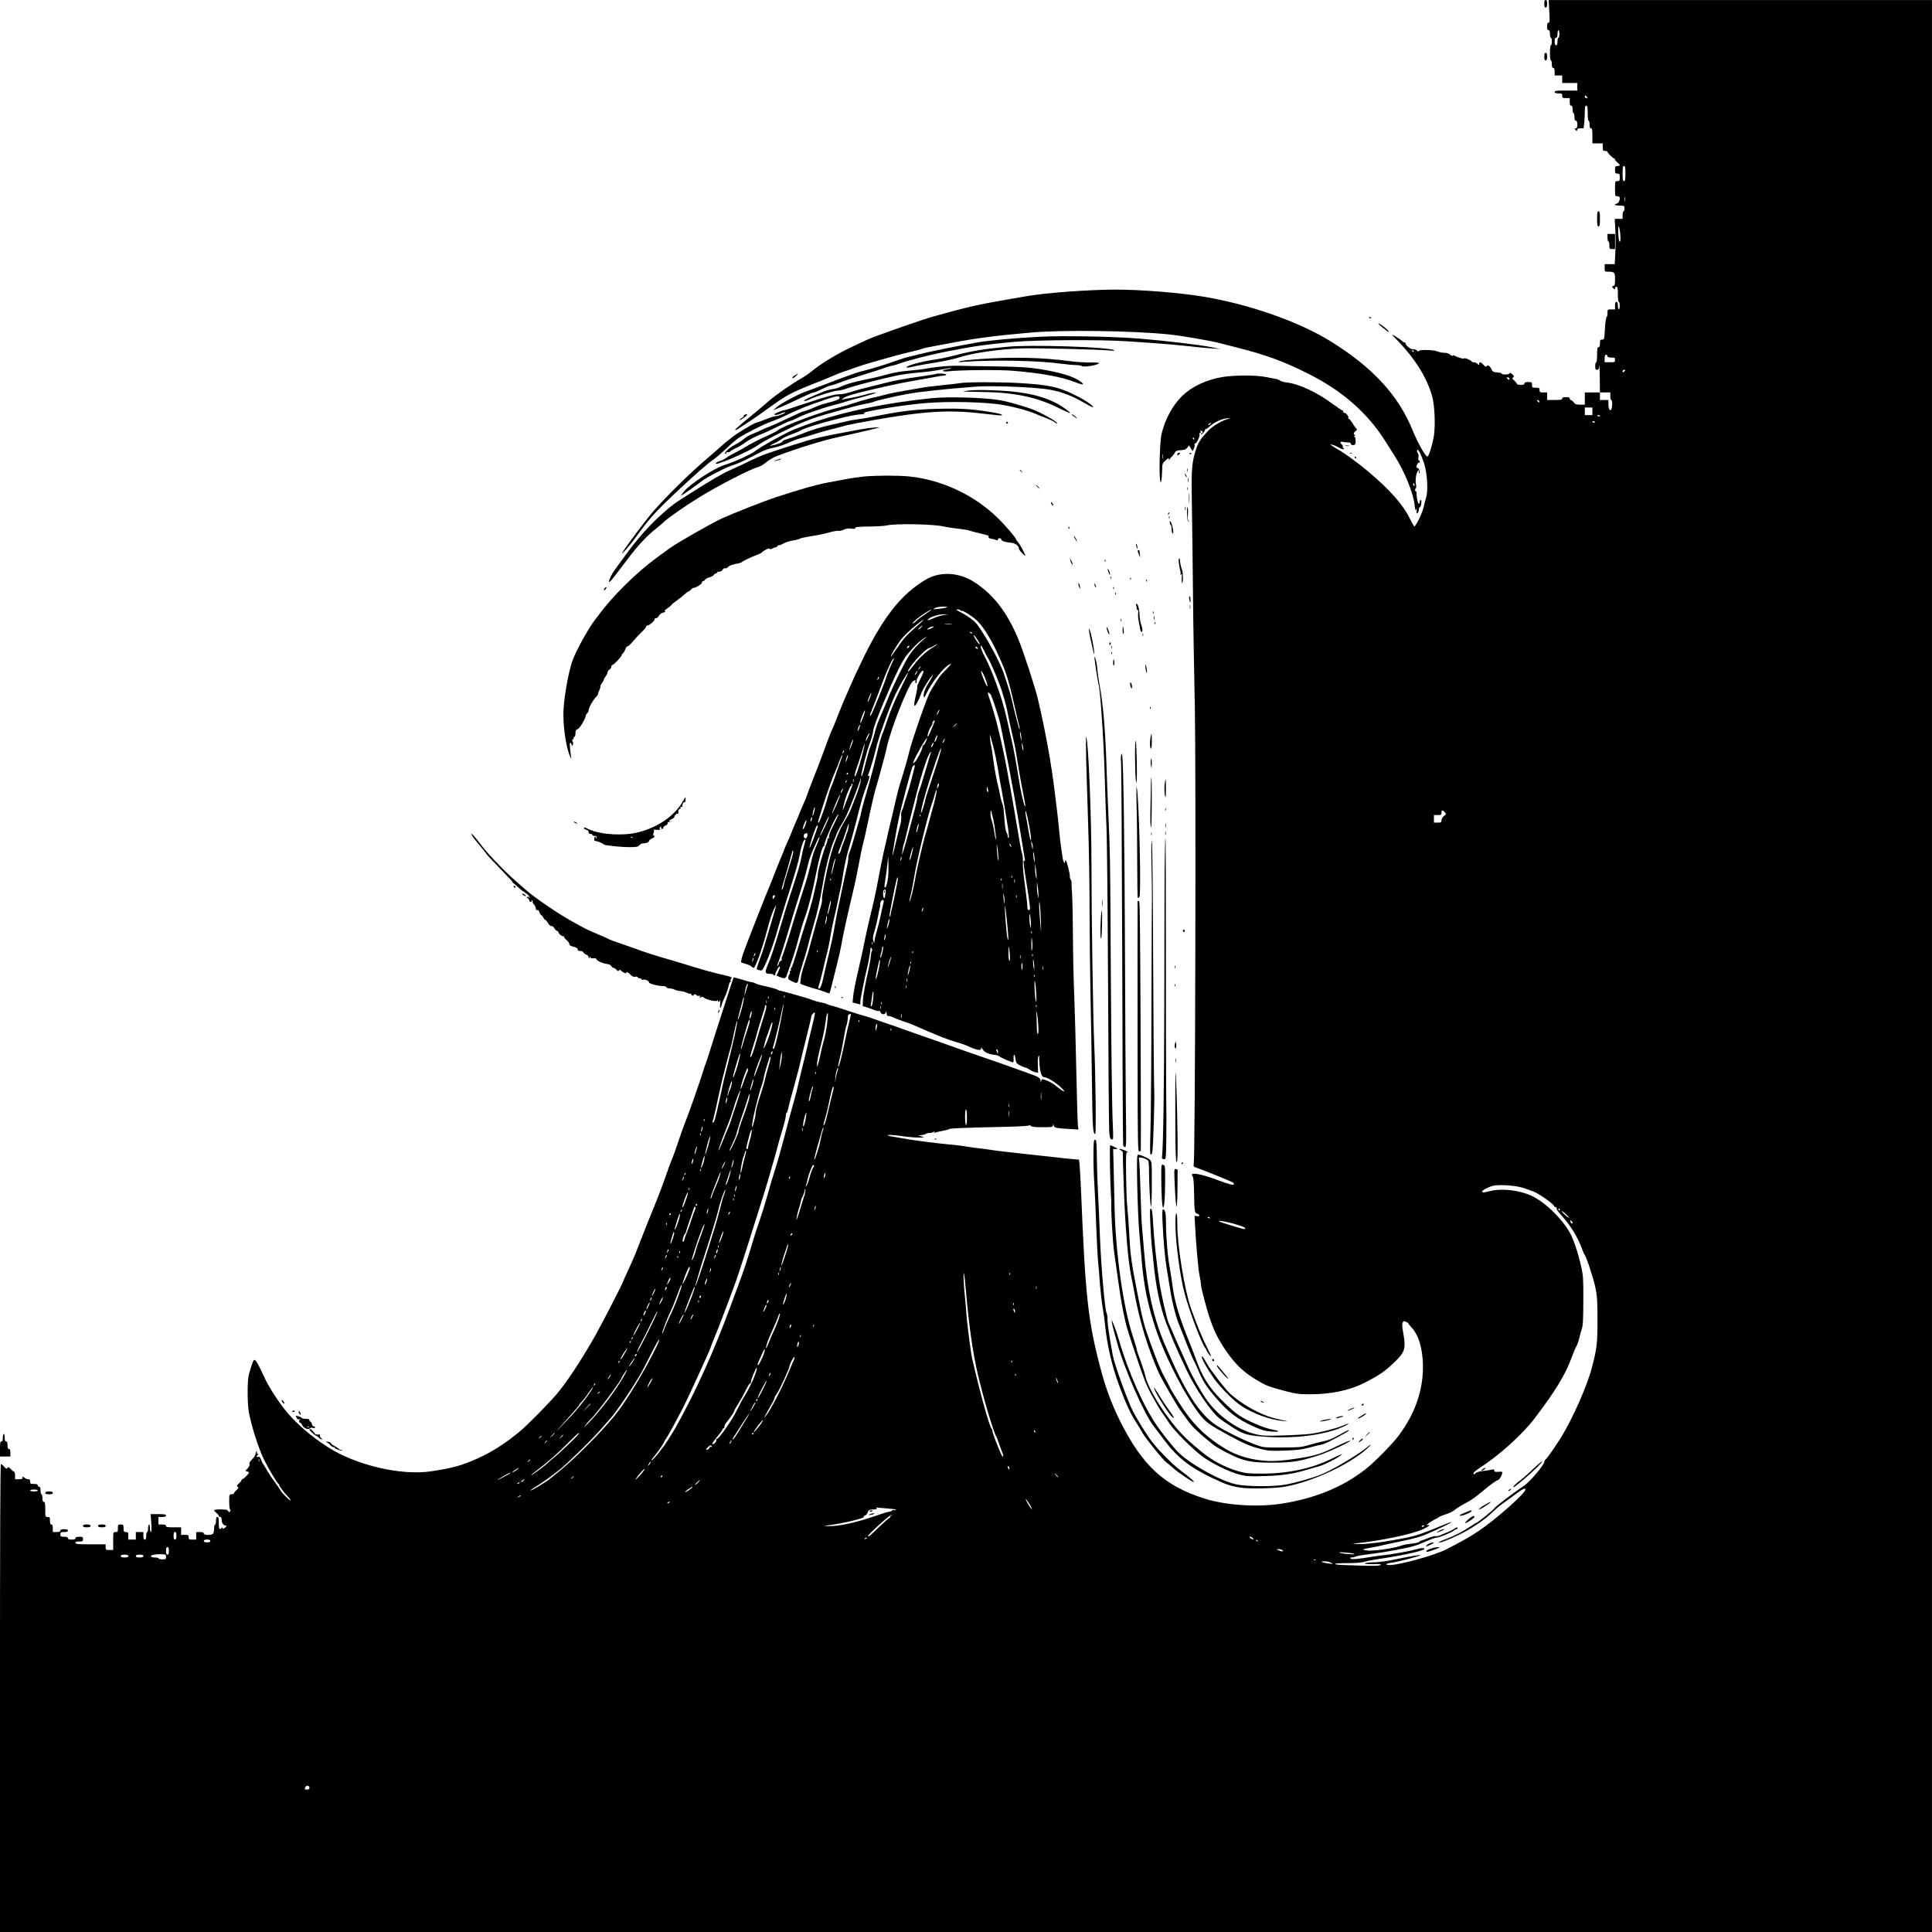 <?xml version="1.0" standalone="no"?>
<!DOCTYPE svg PUBLIC "-//W3C//DTD SVG 20010904//EN"
 "http://www.w3.org/TR/2001/REC-SVG-20010904/DTD/svg10.dtd">
<svg version="1.0" xmlns="http://www.w3.org/2000/svg"
 width="2048pt" height="2048pt" viewBox="0 0 2048 2048"
 preserveAspectRatio="xMidYMid meet">

<g transform="translate(0,2048) scale(0.1,-0.1)"
fill="#000000" stroke="none">
<path d="M16370 20440 c0 -29 4 -40 15 -40 11 0 15 11 15 40 0 29 -4 40 -15
40 -11 0 -15 -11 -15 -40z"/>
<path d="M16423 20360 c6 -103 5 -120 -8 -120 -11 0 -15 -11 -15 -40 0 -29 4
-40 15 -40 11 0 15 -11 15 -40 0 -22 5 -40 10 -40 6 0 10 -18 10 -40 0 -22 -4
-40 -10 -40 -6 0 -10 -33 -10 -80 0 -47 4 -80 10 -80 6 0 10 -18 10 -40 0 -29
4 -40 15 -40 11 0 15 -11 15 -40 l0 -40 40 0 40 0 0 -40 0 -40 80 0 80 0 0
-40 0 -40 -120 0 c-100 0 -120 -2 -120 -15 0 -11 11 -15 40 -15 36 0 40 -2 40
-25 0 -22 4 -25 40 -25 l40 0 0 -40 c0 -29 4 -40 15 -40 11 0 15 -11 15 -40 0
-22 5 -40 10 -40 6 0 10 -18 10 -40 0 -29 4 -40 15 -40 11 0 15 -11 15 -40 0
-30 -4 -40 -16 -40 -14 0 -15 -2 -3 -17 13 -15 14 -15 17 0 2 12 14 17 36 17
l33 0 7 61 c3 34 6 88 6 120 0 46 3 59 15 59 12 0 15 -16 15 -80 0 -47 4 -80
10 -80 6 0 10 -18 10 -40 0 -29 4 -40 15 -40 12 0 15 -16 15 -80 l0 -80 55 0
55 0 0 -40 c0 -36 3 -40 25 -40 14 0 25 -4 25 -9 0 -12 59 -71 71 -71 5 0 9
-5 9 -11 0 -6 11 -20 25 -31 14 -11 25 -24 25 -29 0 -5 -11 -9 -25 -9 -22 0
-25 -4 -25 -40 0 -36 3 -40 25 -40 23 0 25 -4 25 -40 0 -36 -2 -40 -25 -40
-25 0 -25 -1 -25 -80 0 -79 0 -80 25 -80 20 0 25 -5 25 -26 0 -26 -20 -54 -39
-54 -6 0 -11 -4 -11 -10 0 -5 23 -10 50 -10 49 0 50 -1 50 -30 0 -16 -4 -30
-10 -30 -5 0 -10 -18 -10 -40 l0 -40 -42 0 -41 0 6 -120 c4 -66 4 -174 0 -240
l-6 -120 -54 0 -53 0 0 -40 c0 -38 1 -40 33 -40 72 0 77 -5 77 -81 0 -55 -3
-69 -15 -69 -8 0 -15 -4 -15 -9 0 -5 7 -14 15 -21 12 -10 15 -10 15 4 0 9 7
16 15 16 12 0 15 -16 15 -80 0 -47 4 -80 10 -80 6 0 10 -18 10 -40 0 -22 -4
-40 -10 -40 -5 0 -10 18 -10 40 0 29 -4 40 -15 40 -11 0 -15 -11 -15 -40 l0
-40 -40 0 c-40 0 -40 0 -40 -39 0 -22 -5 -41 -10 -43 -6 -2 -13 -55 -17 -121
-6 -114 -7 -117 -30 -117 -20 0 -23 -5 -23 -40 0 -29 -4 -40 -15 -40 -12 0
-15 -16 -15 -80 0 -47 -4 -80 -10 -80 -5 0 -10 -18 -10 -40 0 -33 3 -40 19
-40 16 0 21 8 24 43 2 23 4 -31 5 -120 l2 -163 -80 0 -80 0 0 -65 0 -65 -49 0
c-41 0 -53 4 -69 25 -11 14 -25 25 -31 25 -6 0 -11 7 -11 15 0 11 -11 15 -40
15 -29 0 -40 -4 -40 -15 0 -12 -16 -15 -80 -15 l-80 0 0 40 0 40 -40 0 c-36 0
-40 3 -40 25 0 23 -4 25 -40 25 -38 0 -40 2 -40 30 0 28 -2 30 -40 30 -29 0
-40 -4 -40 -15 0 -11 -11 -15 -40 -15 -22 0 -40 5 -40 10 0 6 -12 22 -27 35
-24 21 -26 26 -13 34 13 9 12 14 -9 33 -16 16 -25 19 -28 11 -5 -15 -83 -18
-83 -4 0 6 -21 11 -47 13 -40 3 -50 7 -60 29 -19 40 -42 56 -54 38 -8 -11 -14
-9 -34 14 -27 31 -45 35 -45 10 0 -15 -1 -15 -18 0 -10 10 -28 17 -39 17 -12
0 -23 4 -25 10 -5 13 -78 42 -78 30 0 -9 -62 9 -102 30 -10 6 -18 5 -20 -1 -2
-5 -13 -1 -25 11 -15 13 -36 20 -61 20 -22 0 -56 7 -75 15 -44 18 -197 21
-197 3 0 -6 -8 -4 -19 6 -11 10 -30 16 -43 14 -23 -4 -78 40 -78 62 0 5 -5 10
-11 10 -6 0 -16 6 -24 13 -33 31 -131 89 -102 60 223 -222 355 -425 418 -641
26 -88 36 -296 20 -416 -10 -73 -49 -208 -66 -224 -16 -17 -99 126 -161 278
-153 373 -425 667 -869 942 -334 207 -855 390 -1340 472 -257 43 -664 76 -945
76 -283 -1 -735 -34 -945 -71 -33 -6 -98 -17 -145 -25 -377 -65 -459 -84 -850
-193 -84 -24 -344 -113 -600 -207 -54 -19 -112 -45 -280 -126 -147 -71 -301
-166 -400 -247 -25 -21 -67 -50 -95 -66 -115 -65 -285 -184 -360 -250 -44 -39
-125 -107 -180 -152 -134 -108 -182 -152 -169 -153 7 0 39 19 73 43 34 23 77
51 95 62 18 11 100 69 182 128 200 145 232 162 549 287 44 17 109 45 145 60
36 16 83 34 105 41 22 6 74 24 115 40 41 15 131 44 200 63 69 19 168 47 220
62 52 15 138 36 190 48 53 12 101 25 107 29 6 4 47 14 90 21 43 8 141 26 218
41 268 51 470 77 846 110 344 29 1063 20 1459 -20 132 -13 450 -68 546 -94 22
-6 86 -22 144 -37 338 -84 534 -156 806 -295 349 -177 615 -412 801 -709 36
-58 80 -127 98 -155 102 -158 198 -395 211 -520 6 -55 9 -65 16 -45 6 21 7 18
5 -12 -2 -29 0 -35 10 -26 7 6 13 21 13 33 0 13 5 25 10 27 15 5 25 78 11 78
-6 0 -11 -9 -11 -20 0 -11 -4 -20 -10 -20 -10 0 -23 58 -24 107 0 17 -4 29 -8
27 -4 -3 -8 2 -8 10 0 8 4 17 9 20 5 4 5 22 1 43 -9 39 0 107 18 138 11 19 11
19 12 -4 0 -13 3 -22 6 -18 11 11 -6 57 -20 57 -15 0 -15 12 -1 42 4 10 11 15
16 12 5 -3 9 2 9 10 0 9 -4 16 -10 16 -5 0 -7 13 -4 30 4 17 1 36 -6 44 -6 8
-10 23 -8 33 5 28 43 -43 74 -139 34 -108 45 -290 21 -364 -9 -27 -20 -73 -26
-102 -12 -57 -83 -203 -99 -202 -4 1 -26 40 -50 88 -72 146 -209 300 -439 494
-48 41 -104 85 -123 98 -19 13 -37 27 -40 30 -9 9 -158 110 -164 110 -3 0 -22
12 -43 26 -37 25 -37 25 -8 19 17 -4 49 -18 72 -31 25 -15 44 -20 48 -14 3 5
1 10 -5 10 -6 0 -8 5 -5 10 3 6 -1 17 -9 26 -23 22 -20 37 7 30 12 -3 37 -6
55 -6 22 0 32 -5 32 -15 0 -10 9 -14 25 -13 22 2 25 7 25 45 0 28 -4 43 -12
43 -9 0 -8 4 2 10 10 6 11 10 3 10 -20 0 -15 24 7 40 19 14 19 15 1 35 -10 11
-28 37 -40 58 -13 20 -27 37 -33 37 -6 0 -8 6 -5 14 6 15 -36 60 -46 49 -4 -3
-7 1 -7 10 0 10 -5 17 -11 17 -5 0 -51 31 -102 68 -163 122 -356 212 -484 227
-32 4 -65 13 -73 20 -8 7 -28 15 -45 18 -16 3 -66 13 -110 21 -102 20 -319 20
-445 1 -175 -26 -335 -101 -441 -205 -100 -99 -178 -243 -216 -400 -17 -70
-28 -399 -16 -480 7 -43 7 -44 14 -15 4 17 7 64 8 105 1 73 2 77 36 109 29 27
35 29 36 14 0 -13 2 -14 6 -3 4 8 15 21 25 30 10 8 24 26 31 40 11 21 21 25
64 28 40 2 55 8 69 27 l18 24 19 -31 18 -31 14 27 c8 15 12 33 8 41 -3 9 1 15
8 15 16 0 54 85 44 100 -3 5 -1 10 5 10 7 0 10 7 7 14 -4 10 -1 13 9 9 16 -6
19 -23 4 -23 -5 0 -10 -6 -10 -12 0 -7 11 -1 24 12 13 14 21 28 19 33 -2 4 1
7 7 7 6 0 25 13 42 29 46 43 131 83 186 87 38 3 41 2 17 -4 -70 -19 -164 -74
-213 -124 -91 -94 -115 -134 -145 -238 -35 -124 -39 -194 -32 -600 4 -217 8
-573 10 -790 2 -217 6 -523 9 -680 3 -157 9 -440 12 -630 13 -718 4 -4769 -12
-4842 -5 -24 -1 -27 43 -41 46 -15 352 -139 373 -152 5 -3 10 -11 10 -17 0
-16 -48 -4 -181 46 -172 65 -294 84 -258 39 10 -12 15 -60 17 -182 3 -192 5
-208 31 -216 32 -10 33 -32 1 -27 l-27 4 4 -79 c10 -203 35 -489 48 -550 8
-37 15 -80 15 -94 0 -39 66 -286 104 -392 45 -125 86 -204 163 -317 101 -147
193 -233 341 -319 88 -51 121 -63 287 -107 117 -30 144 -34 265 -34 215 0 416
42 565 117 170 86 232 129 347 243 91 91 101 130 74 286 -15 85 -16 101 -3
121 6 9 14 10 32 1 14 -6 25 -14 25 -18 0 -3 13 -19 28 -36 80 -82 124 -228
126 -414 2 -262 -86 -513 -263 -745 -68 -90 -255 -279 -348 -351 -241 -189
-539 -310 -892 -364 -257 -39 -585 -17 -811 54 -429 136 -659 347 -899 827
-91 184 -153 353 -211 576 -127 488 -155 747 -200 1853 -6 129 -13 258 -16
286 l-6 51 -76 7 c-43 3 -111 11 -152 16 -41 5 -185 20 -320 35 -135 14 -288
32 -340 39 -52 8 -120 18 -150 21 -59 6 -81 9 -175 24 -33 6 -109 15 -170 20
-165 16 -357 41 -480 63 -60 10 -121 21 -133 23 -13 2 -26 6 -30 9 -9 10 58 6
163 -9 55 -8 129 -14 165 -14 63 1 64 1 30 12 l-35 11 35 4 c19 2 39 8 45 13
5 5 23 9 40 9 17 0 37 6 44 13 11 10 12 9 6 -2 -6 -11 -4 -13 11 -6 10 4 46
12 79 18 33 6 62 14 65 18 6 9 173 15 590 24 149 3 256 10 258 15 2 6 10 3 18
-4 10 -11 43 -15 123 -15 105 0 110 1 114 22 4 22 4 22 6 1 1 -28 20 -33 155
-41 l109 -6 -6 34 c-3 19 -11 273 -17 564 -6 292 -16 656 -22 810 -7 154 -13
433 -14 620 -1 187 -5 394 -9 460 -5 66 -7 126 -6 133 1 8 -3 19 -8 26 -6 7
-11 24 -10 37 1 32 -34 169 -43 169 -5 0 -8 -7 -8 -16 0 -29 -17 -5 -24 33
-11 69 -25 167 -31 228 -13 143 -27 265 -35 325 -5 36 -14 108 -20 160 -34
289 -99 646 -176 973 -29 126 -155 512 -209 642 -119 287 -269 480 -474 609
-161 102 -362 110 -511 20 -250 -150 -436 -381 -646 -804 -67 -137 -114 -237
-168 -362 -8 -18 -24 -55 -36 -83 -13 -27 -45 -106 -72 -175 -44 -112 -57
-143 -89 -215 -5 -11 -19 -49 -32 -85 -20 -55 -79 -213 -107 -285 -4 -11 -12
-31 -18 -45 -19 -46 -92 -238 -92 -244 0 -3 -11 -29 -24 -58 -14 -30 -34 -78
-46 -107 -11 -30 -30 -73 -40 -96 -10 -23 -29 -66 -40 -96 -22 -56 -33 -82
-69 -161 -11 -26 -21 -50 -21 -53 0 -3 -9 -24 -19 -48 -11 -23 -40 -96 -66
-161 -25 -66 -52 -133 -59 -150 -34 -77 -252 -631 -283 -720 -19 -54 -31 -102
-26 -106 4 -4 28 -12 52 -19 24 -7 51 -19 58 -27 8 -8 18 -14 22 -14 18 0 90
199 136 375 38 144 65 225 88 265 23 41 22 40 -37 -160 -26 -85 -56 -186 -67
-225 -11 -38 -27 -88 -35 -109 -31 -82 -56 -157 -52 -161 1 -2 15 -6 30 -10
24 -6 29 -3 51 42 44 90 107 264 147 413 18 63 56 189 85 280 100 312 126 402
142 488 15 86 41 162 56 162 9 0 9 2 -7 -56 -8 -27 -22 -86 -30 -131 -14 -75
-37 -152 -132 -440 -18 -55 -49 -154 -68 -220 -82 -279 -117 -388 -152 -469
-40 -95 -38 -105 20 -107 20 -1 36 -5 36 -9 0 -4 5 -8 10 -8 6 0 10 7 10 16 0
22 43 91 47 77 3 -7 -5 -30 -16 -53 l-20 -41 34 -15 c49 -20 62 -18 73 13 66
181 95 270 125 388 20 77 50 178 67 224 40 108 83 276 120 466 33 167 68 295
81 295 5 0 8 3 7 8 -8 27 135 343 149 329 2 -3 -20 -53 -50 -111 -37 -71 -53
-114 -49 -128 4 -16 2 -19 -8 -13 -8 5 -11 4 -6 -3 3 -6 -5 -37 -18 -69 -31
-74 -86 -271 -86 -309 0 -27 -10 -72 -54 -259 -9 -38 -39 -140 -65 -225 -27
-85 -63 -202 -80 -260 -60 -201 -75 -245 -84 -251 -5 -4 -6 -12 -3 -18 4 -6 2
-11 -4 -11 -7 0 -10 -7 -7 -15 4 -8 2 -17 -2 -20 -5 -2 -11 -16 -14 -30 -4
-22 1 -29 34 -45 58 -30 67 -27 75 27 4 27 22 93 40 148 19 55 46 147 60 205
14 58 41 155 59 215 40 135 67 254 100 450 23 143 80 362 109 429 8 17 22 51
31 76 9 25 31 70 50 100 19 30 46 80 60 110 28 59 127 313 144 370 10 34 10
33 5 -10 -4 -25 -22 -85 -41 -135 -19 -49 -46 -119 -60 -155 -13 -36 -43 -93
-65 -127 -55 -85 -123 -254 -159 -392 -40 -159 -91 -422 -85 -444 2 -11 -2
-40 -10 -65 -21 -73 -80 -286 -109 -396 -14 -55 -38 -138 -54 -185 -39 -120
-50 -160 -54 -208 l-4 -41 61 -23 c34 -12 77 -26 96 -30 19 -4 60 -17 90 -28
30 -12 57 -21 60 -21 6 0 9 12 72 265 25 99 51 212 57 250 22 125 56 279 137
620 13 55 35 163 49 240 14 77 34 174 45 215 11 41 29 120 40 175 12 55 26
123 32 150 21 100 50 221 68 280 9 33 23 78 29 100 50 183 70 258 81 310 41
194 227 664 277 703 23 16 34 15 27 -3 -4 -8 -1 -15 6 -15 8 0 10 8 7 21 -5
20 47 109 65 109 14 0 9 -19 -27 -91 -20 -38 -34 -73 -31 -77 2 -4 -4 -46 -15
-92 -27 -113 -22 -140 12 -80 15 25 34 68 43 97 16 47 102 183 126 198 6 4 -9
-24 -33 -62 -48 -74 -70 -130 -65 -165 2 -19 7 -14 27 27 54 117 184 281 245
312 27 13 24 7 -24 -43 -30 -32 -58 -61 -61 -64 -14 -12 -90 -130 -122 -190
-35 -65 -192 -515 -216 -620 -17 -73 -67 -248 -96 -335 -13 -38 -35 -124 -50
-190 -14 -66 -35 -151 -44 -190 -10 -38 -26 -106 -36 -150 -9 -44 -25 -114
-35 -155 -10 -41 -28 -122 -39 -180 -11 -58 -32 -166 -46 -240 -14 -74 -43
-205 -65 -290 -21 -85 -48 -207 -61 -270 -12 -63 -37 -182 -57 -265 -50 -219
-61 -273 -68 -341 l-6 -61 41 -10 41 -11 0 30 c0 25 51 277 80 393 9 37 29
157 30 180 0 6 5 2 11 -9 6 -10 7 -21 3 -25 -5 -3 -10 -26 -12 -51 -2 -25 -9
-74 -17 -110 -45 -203 -64 -302 -67 -359 l-3 -65 50 -16 c28 -9 63 -22 79 -29
16 -6 35 -10 42 -7 7 3 16 -4 19 -15 9 -28 52 -26 58 4 3 16 5 13 6 -10 1 -26
5 -33 21 -33 12 0 34 -7 49 -15 16 -8 63 -26 104 -40 41 -13 97 -34 123 -46
248 -109 342 -146 444 -176 47 -13 108 -35 136 -49 28 -14 67 -27 87 -31 32
-5 37 -3 37 13 0 14 5 11 19 -12 18 -30 62 -49 132 -57 15 -1 33 -8 40 -13 20
-16 129 -64 144 -64 9 0 12 11 10 33 -5 56 12 63 19 9 5 -43 11 -53 39 -70 18
-10 45 -22 61 -26 15 -4 40 -16 55 -26 14 -11 40 -22 56 -26 l30 -6 -3 82 c-3
56 0 86 9 94 6 6 10 7 7 1 -3 -5 -2 -50 2 -98 8 -88 25 -127 56 -127 26 0 118
-56 166 -102 50 -48 54 -63 8 -31 -29 20 -34 24 -77 58 -27 22 -101 55 -124
55 -4 0 -10 -10 -12 -22 -4 -20 -4 -19 -6 4 -1 33 -17 42 -161 93 -277 99
-336 120 -480 169 -85 29 -220 76 -300 105 -80 29 -201 72 -270 95 -69 24
-183 64 -255 90 -71 26 -143 51 -160 56 -16 4 -68 23 -115 40 -47 17 -103 36
-125 41 -22 5 -78 23 -125 38 -114 39 -215 70 -237 74 -10 2 -27 8 -38 14 -11
6 -40 14 -65 18 -25 4 -61 14 -80 22 -19 8 -64 23 -100 33 -36 10 -105 30
-154 44 -48 14 -91 24 -95 24 -3 -1 -16 3 -27 10 -23 12 -77 27 -159 44 -27 6
-62 16 -77 24 -14 8 -34 14 -44 14 -10 0 -55 12 -101 27 -46 14 -85 24 -86 22
-2 -2 -29 -85 -61 -184 -32 -99 -86 -268 -121 -375 -34 -107 -72 -226 -84
-265 -12 -38 -26 -79 -30 -90 -5 -11 -16 -42 -24 -70 -41 -133 -160 -472 -197
-560 -10 -24 -52 -143 -86 -245 -14 -41 -29 -84 -34 -95 -23 -55 -64 -166 -80
-215 -17 -52 -80 -220 -99 -265 -33 -79 -163 -403 -196 -490 -26 -72 -74 -182
-121 -282 -19 -40 -34 -75 -34 -78 0 -13 -228 -456 -297 -578 -150 -265 -309
-506 -414 -628 -94 -109 -311 -329 -389 -393 -163 -134 -297 -219 -458 -291
-161 -71 -259 -98 -481 -131 -316 -48 -793 63 -1092 254 -194 123 -369 279
-478 423 -83 111 -159 233 -197 316 -57 127 -91 188 -106 188 -12 0 -25 -32
-60 -155 -17 -60 -17 -314 1 -405 30 -154 103 -381 159 -495 45 -92 141 -254
153 -258 5 -2 9 -8 9 -14 0 -11 48 -75 88 -118 50 -53 41 -62 -11 -11 -30 29
-61 65 -68 80 -8 14 -34 53 -59 86 -26 33 -61 87 -80 120 -18 33 -37 62 -40
65 -4 3 -13 22 -21 43 -10 29 -18 37 -31 34 -21 -6 -23 4 -6 21 9 9 9 12 -1
12 -8 0 -11 6 -7 16 3 8 2 12 -4 9 -6 -3 -10 -16 -10 -27 0 -12 -16 -36 -35
-55 -25 -24 -34 -41 -30 -53 4 -12 -4 -28 -21 -47 -25 -27 -26 -28 -5 -31 12
-2 21 -7 21 -12 0 -11 -59 -70 -71 -70 -5 0 -9 -5 -9 -10 0 -6 -12 -22 -27
-35 -24 -21 -26 -26 -13 -35 13 -9 11 -14 -12 -35 -16 -13 -28 -29 -28 -35 0
-5 -11 -10 -25 -10 -25 0 -25 -1 -25 -79 0 -44 4 -81 10 -83 6 -2 6 -8 -1 -18
-8 -13 -11 -13 -20 3 -8 13 -24 17 -79 17 -39 0 -70 -4 -70 -9 0 -5 11 -18 25
-29 14 -11 25 -25 25 -31 0 -6 7 -11 15 -11 10 0 15 -10 15 -31 0 -30 19 -59
39 -59 17 0 13 -14 -9 -28 -15 -9 -20 -9 -20 0 0 9 -3 9 -12 0 -22 -22 -28
-12 -28 53 0 51 -3 65 -15 65 -11 0 -15 -11 -15 -40 0 -22 -4 -40 -10 -40 -5
0 -10 -19 -10 -43 0 -24 -5 -48 -12 -55 -18 -18 -98 -16 -98 3 0 11 -11 15
-40 15 l-40 0 0 -40 0 -40 -40 0 c-36 0 -40 3 -40 25 0 23 -4 25 -40 25 l-40
0 0 40 0 40 -80 0 c-64 0 -80 3 -80 15 0 11 -11 15 -40 15 l-40 0 0 40 0 40
40 0 c29 0 40 4 40 15 0 12 -16 15 -81 15 l-82 0 7 -95 c4 -62 3 -95 -4 -95
-5 0 -10 18 -10 40 0 22 -4 40 -10 40 -5 0 -10 -18 -10 -40 0 -22 -4 -40 -10
-40 -5 0 -10 -18 -10 -40 0 -29 -4 -40 -15 -40 -11 0 -15 11 -15 40 l0 40 -40
0 -40 0 0 -40 0 -40 -40 0 -40 0 0 40 c0 36 -2 40 -25 40 -22 0 -25 4 -25 40
0 38 -2 40 -30 40 -28 0 -30 -2 -30 -40 0 -36 -2 -40 -25 -40 -25 0 -25 0 -25
-95 l0 -95 -40 0 c-38 0 -40 2 -40 30 l0 30 -160 0 c-136 0 -160 2 -160 15 0
11 11 15 40 15 36 0 40 3 40 25 0 23 -4 25 -40 25 -29 0 -40 -4 -40 -15 0 -11
-11 -15 -40 -15 -29 0 -40 4 -40 15 0 11 -11 15 -40 15 -36 0 -40 3 -40 25 0
23 4 25 40 25 29 0 40 4 40 15 0 11 -11 15 -40 15 -29 0 -40 -4 -40 -15 0 -11
-11 -15 -40 -15 l-40 0 0 40 c0 29 -4 40 -15 40 -11 0 -15 11 -15 40 0 36 -2
40 -25 40 -25 0 -25 1 -25 80 0 64 -3 80 -15 80 -11 0 -15 11 -15 40 0 22 -4
40 -10 40 -5 0 -10 18 -10 40 0 29 -4 40 -15 40 -8 0 -15 7 -15 15 0 11 -11
15 -40 15 -36 0 -40 3 -40 25 0 19 -5 25 -22 25 -12 0 -30 7 -40 17 -17 15
-18 15 -18 0 0 -13 -9 -17 -40 -17 l-40 0 0 40 c0 22 -5 40 -10 40 -6 0 -22
12 -35 27 -21 24 -26 26 -35 13 -9 -13 -14 -11 -35 12 -13 16 -29 28 -35 28
-7 0 -10 -758 -10 -2480 l0 -2480 10240 0 10240 0 0 10240 0 10240 -2032 0
-2031 0 6 -120z m107 -240 c0 -22 -4 -40 -10 -40 -5 0 -10 -18 -10 -40 0 -29
-4 -40 -15 -40 -11 0 -15 11 -15 40 0 29 4 40 15 40 11 0 15 11 15 40 0 22 5
40 10 40 6 0 10 -18 10 -40z m290 -665 c10 -12 10 -15 -4 -15 -9 0 -16 7 -16
15 0 8 2 15 4 15 2 0 9 -7 16 -15z m410 -815 c0 -64 -3 -80 -15 -80 -12 0 -15
16 -15 80 0 64 3 80 15 80 12 0 15 -16 15 -80z m-3 -287 c-3 -10 -5 -2 -5 17
0 19 2 27 5 18 2 -10 2 -26 0 -35z m-52 -349 c6 -67 3 -96 -9 -83 -10 10 -18
159 -8 159 5 0 13 -34 17 -76z m-2190 -1244 c3 -5 1 -10 -4 -10 -6 0 -11 5
-11 10 0 6 2 10 4 10 3 0 8 -4 11 -10z m2055 -55 c0 -11 11 -15 40 -15 36 0
40 -2 40 -25 0 -24 -3 -25 -55 -25 l-55 0 0 40 c0 29 4 40 15 40 8 0 15 -7 15
-15z m190 -149 c0 -2 -7 -9 -15 -16 -12 -10 -15 -10 -15 4 0 9 7 16 15 16 8 0
15 -2 15 -4z m-1230 -92 c0 -14 -3 -14 -15 -4 -8 7 -15 14 -15 16 0 2 7 4 15
4 8 0 15 -7 15 -16z m1070 -184 c0 -22 5 -40 10 -40 13 0 13 -80 0 -100 -15
-23 -30 5 -30 58 l0 42 -45 0 -45 0 0 40 0 40 55 0 55 0 0 -40z m-755 -51 c11
-17 -1 -21 -15 -4 -8 9 -8 15 -2 15 6 0 14 -5 17 -11z m565 -109 l0 -40 -40 0
-40 0 0 40 0 40 40 0 40 0 0 -40z m80 -50 c0 -5 -7 -7 -15 -4 -8 4 -15 8 -15
10 0 2 7 4 15 4 8 0 15 -4 15 -10z m-50 -66 c0 -2 -7 -4 -15 -4 -8 0 -15 4
-15 10 0 5 7 7 15 4 8 -4 15 -8 15 -10z m-4080 -19 c-7 -9 -15 -13 -19 -10 -3
3 1 10 9 15 21 14 24 12 10 -5z m-170 -155 c0 -5 -2 -10 -4 -10 -3 0 -8 5 -11
10 -3 6 -1 10 4 10 6 0 11 -4 11 -10z m-333 -212 c-2 -13 -4 -3 -4 22 0 25 2
35 4 23 2 -13 2 -33 0 -45z m2667 -273 c3 -8 1 -15 -4 -15 -6 0 -10 7 -10 15
0 8 2 15 4 15 2 0 6 -7 10 -15z m-4959 -1304 c-11 -5 -49 -11 -85 -15 -61 -6
-63 -6 -40 8 15 9 49 15 85 15 41 0 54 -3 40 -8z m-220 -67 c-39 -26 -85 -60
-102 -77 -18 -17 -35 -28 -38 -25 -8 7 73 73 139 115 79 49 79 39 1 -13z m365
36 c0 -5 6 -7 13 -5 16 7 129 -67 173 -113 59 -61 134 -180 194 -307 100 -212
127 -291 190 -570 16 -71 36 -157 44 -190 9 -32 16 -66 15 -75 -1 -8 -7 8 -14
35 -7 28 -22 84 -33 125 -11 41 -27 109 -36 150 -9 41 -28 107 -41 145 -12 39
-30 94 -40 123 -35 116 -188 399 -285 530 -31 41 -95 90 -175 131 -50 26 -56
31 -32 31 15 0 27 -4 27 -10z m-176 -50 c-29 -4 -78 -19 -109 -34 -60 -27 -78
-29 -49 -5 28 24 106 47 159 47 l50 0 -51 -8z m-244 -81 c-143 -125 -174 -157
-239 -253 -40 -58 -74 -106 -77 -106 -8 0 54 108 92 160 38 53 117 129 193
188 62 49 82 55 31 11z m327 -16 c-20 -2 -52 -2 -70 0 -17 2 0 4 38 4 39 0 53
-2 32 -4z m-322 -33 c-10 -11 -22 -20 -28 -20 -5 0 1 9 14 20 31 25 37 25 14
0z m134 6 c-14 -13 -69 -35 -69 -28 0 10 38 30 59 31 8 1 12 -1 10 -3z m406
-66 c3 -6 -1 -7 -9 -4 -18 7 -21 14 -7 14 6 0 13 -4 16 -10z m69 -92 c10 -15
14 -28 9 -28 -9 0 -63 82 -63 96 0 10 30 -27 54 -68z m-574 31 c-60 -48 -124
-118 -161 -174 -48 -72 -164 -307 -226 -460 -25 -60 -55 -132 -67 -160 -44
-98 -55 -131 -77 -215 -12 -47 -30 -104 -40 -127 -10 -24 -32 -100 -50 -170
-30 -124 -48 -177 -49 -143 0 34 60 265 90 341 17 46 33 104 36 130 2 32 40
134 110 301 118 281 197 443 246 503 67 81 114 129 158 161 49 37 70 45 30 13z
m84 -95 c-70 -42 -149 -116 -207 -196 -45 -61 -70 -79 -40 -27 41 70 185 219
212 219 6 0 25 9 43 20 18 11 37 20 42 20 6 0 -17 -16 -50 -36z m-249 7 c-3
-6 -11 -11 -17 -11 -6 0 -6 6 2 15 14 17 26 13 15 -4z m802 -49 c15 -31 32
-64 38 -72 16 -22 69 -140 114 -257 38 -95 81 -247 96 -338 3 -22 22 -105 40
-185 19 -80 39 -174 44 -210 21 -135 51 -310 76 -435 27 -138 29 -159 16 -135
-11 19 -47 183 -61 280 -6 41 -15 95 -20 120 -5 25 -14 77 -20 115 -12 69 -22
119 -55 260 -9 39 -20 89 -25 113 -39 171 -69 272 -137 452 -30 80 -72 179
-95 220 -40 73 -65 145 -47 134 5 -3 21 -31 36 -62z m-71 31 c-7 -7 -26 7 -26
19 0 6 6 6 15 -2 9 -7 13 -15 11 -17z m-900 -130 c-17 -31 -60 -135 -71 -173
-9 -31 -91 -241 -115 -295 -10 -22 -25 -58 -34 -79 -9 -22 -19 -37 -22 -34 -2
3 0 16 5 29 38 94 104 266 127 329 28 81 90 217 106 238 18 21 20 13 4 -15z
m280 -81 c-17 -16 -18 -16 -5 5 7 12 15 20 18 17 3 -2 -3 -12 -13 -22z m-26
-41 c-5 -11 -15 -23 -21 -27 -6 -3 -3 5 6 20 20 30 30 35 15 7z m734 -89 c10
-29 16 -56 13 -59 -8 -8 -67 134 -67 161 0 20 36 -48 54 -102z m-912 -92 c-52
-105 -105 -229 -131 -310 -25 -74 -48 -139 -51 -145 -11 -16 -39 -113 -65
-225 -28 -119 -76 -297 -129 -479 -20 -69 -36 -131 -36 -139 0 -12 -22 -89
-94 -336 -15 -49 -31 -96 -36 -106 -5 -10 -9 -30 -8 -46 1 -16 -4 -49 -10 -74
-12 -46 -39 -176 -68 -315 -9 -44 -20 -98 -25 -120 -14 -64 -26 -123 -45 -235
-9 -58 -35 -177 -56 -265 -22 -88 -48 -203 -59 -254 -17 -85 -39 -134 -54
-119 -3 2 1 23 9 45 8 22 28 100 45 174 17 74 35 150 41 169 6 19 20 88 31
153 10 65 30 164 44 220 14 56 32 136 39 177 8 41 19 93 25 115 6 22 20 103
32 180 12 77 39 196 60 263 21 68 57 199 79 290 47 188 67 258 102 352 33 85
42 124 28 115 -13 -8 -13 -3 1 32 16 42 66 213 74 253 18 95 139 434 206 578
40 86 128 236 135 230 1 -2 -36 -82 -84 -178z m-231 113 c-12 -20 -14 -14 -5
12 4 9 9 14 11 11 3 -2 0 -13 -6 -23z m1195 -173 c29 -69 89 -257 99 -310 7
-36 26 -132 43 -215 70 -346 125 -653 192 -1070 11 -71 22 -138 24 -148 2 -9
0 -15 -5 -11 -13 8 -11 -25 11 -165 55 -350 56 -358 36 -358 -12 0 -16 10 -16
42 0 23 -12 124 -26 226 -14 101 -24 206 -21 234 2 27 -1 70 -8 95 -7 25 -16
63 -19 85 -4 22 -15 90 -26 150 -11 61 -26 151 -34 200 -8 50 -26 153 -40 230
-14 77 -30 165 -36 195 -56 306 -121 575 -182 757 -30 86 -32 99 -17 90 10 -6
21 -18 25 -27z m-1283 -23 c-10 -26 -20 -47 -24 -47 -4 0 2 22 14 50 26 62 33
59 10 -3z m723 -164 c-8 -15 -15 -25 -16 -21 0 12 23 58 27 54 3 -2 -2 -17
-11 -33z m-781 0 c-3 -16 -13 -41 -20 -58 -7 -16 -16 -37 -18 -45 -4 -10 -6
-7 -6 7 -1 20 39 123 48 123 2 0 0 -12 -4 -27z m725 -135 c-13 -29 -29 -68
-37 -87 -8 -18 -17 -31 -20 -28 -7 8 17 78 38 108 10 14 16 29 13 32 -7 6 19
37 25 31 2 -2 -7 -27 -19 -56z m250 19 c0 -2 -10 -12 -22 -23 l-23 -19 19 23
c18 21 26 27 26 19z m-1031 -46 c-6 -18 -14 -30 -17 -27 -2 3 1 19 8 36 16 40
23 33 9 -9z m1719 -111 c0 -22 -1 -22 -8 5 -4 17 -8 41 -8 55 0 22 1 22 8 -5
4 -16 8 -41 8 -55z m-1633 4 c-14 -27 -23 -38 -19 -24 9 34 34 83 40 77 3 -2
-7 -26 -21 -53z m732 -9 c-8 -21 -17 -34 -20 -28 -6 10 23 76 30 69 2 -2 -3
-20 -10 -41z m602 -79 c17 -65 37 -162 46 -215 17 -109 34 -207 41 -236 8 -37
54 -309 69 -409 8 -55 12 -103 7 -108 -4 -4 -9 4 -10 19 -1 14 -6 31 -11 37
-12 15 -21 82 -27 186 -3 47 -8 94 -13 105 -12 27 -29 93 -35 130 -2 17 -13
67 -25 112 -11 46 -30 151 -41 234 -11 83 -22 154 -24 157 -6 10 -17 117 -12
111 2 -2 18 -58 35 -123z m-715 50 c-10 -20 -21 -36 -26 -36 -4 0 -8 -6 -8
-14 0 -26 -57 -141 -80 -161 l-23 -20 8 24 c4 13 18 42 30 65 13 22 33 59 45
81 28 52 64 105 68 101 1 -2 -5 -20 -14 -40z m194 9 c-6 -14 -13 -23 -15 -21
-5 5 15 46 22 46 3 0 -1 -11 -7 -25z m-977 -32 c-28 -74 -32 -80 -25 -49 7 36
31 96 38 96 3 0 -3 -21 -13 -47z m862 -3 c-5 -19 -23 -39 -23 -25 0 9 20 45
24 45 2 0 2 -9 -1 -20z m955 -55 c0 -16 -2 -15 -8 5 -4 14 -8 36 -8 50 0 22 1
22 8 -5 4 -16 8 -39 8 -50z m-1703 -40 c-37 -143 -77 -259 -85 -245 -4 7 5 44
19 83 15 40 40 116 55 170 16 53 30 96 32 94 2 -2 -7 -48 -21 -102z m751 -219
c-47 -141 -86 -261 -86 -267 0 -21 -41 -151 -46 -146 -10 10 45 212 106 397
80 238 102 298 107 283 2 -6 -34 -127 -81 -267z m-955 227 c-12 -20 -14 -14
-5 12 4 9 9 14 11 11 3 -2 0 -13 -6 -23z m924 -10 c-3 -10 -29 -94 -56 -188
-27 -93 -56 -186 -65 -206 -8 -19 -17 -51 -19 -70 -2 -19 -13 -68 -23 -109
-11 -41 -38 -145 -61 -230 -22 -85 -49 -182 -60 -215 l-20 -60 6 50 c3 28 9
57 13 65 4 8 17 58 29 110 22 93 29 125 111 445 42 163 96 334 125 393 17 34
32 45 20 15z m-948 -60 c-8 -21 -31 -87 -52 -148 -20 -60 -45 -129 -56 -153
-11 -23 -26 -68 -34 -100 -24 -94 -87 -272 -97 -272 -11 0 -13 -8 42 167 58
179 102 305 135 378 13 28 33 78 45 113 13 34 25 60 28 58 2 -3 -2 -22 -11
-43z m63 2 c-16 -47 -23 -40 -8 8 6 20 13 35 16 33 2 -3 -1 -21 -8 -41z m715
-87 c-3 -13 -18 -68 -31 -123 -14 -55 -38 -139 -54 -187 -17 -48 -30 -93 -30
-99 0 -6 -7 -26 -16 -45 -11 -22 -14 -47 -11 -69 3 -20 -1 -58 -9 -86 -8 -28
-30 -116 -49 -197 -18 -81 -34 -139 -34 -129 -1 20 41 269 65 384 23 113 123
493 144 548 12 32 35 34 25 3z m-705 -68 c0 -5 -5 -10 -11 -10 -5 0 -7 5 -4
10 3 6 8 10 11 10 2 0 4 -4 4 -10z m57 -87 c-3 -10 -5 -4 -5 12 0 17 2 24 5
18 2 -7 2 -21 0 -30z m-74 2 c-3 -9 -8 -14 -10 -11 -3 3 -2 9 2 15 9 16 15 13
8 -4z m975 -50 c-14 -31 -18 -28 -11 7 3 15 9 25 14 23 4 -3 3 -17 -3 -30z
m-910 17 c-1 -4 -25 -67 -52 -140 -27 -72 -50 -131 -52 -129 -5 4 26 124 42
163 32 81 39 94 47 94 5 0 5 5 2 10 -3 6 -1 10 5 10 7 0 10 -3 8 -8z m1436
-55 c4 -19 3 -26 -4 -22 -5 3 -10 18 -10 32 0 32 5 28 14 -10z m-1546 -12 c-6
-14 -13 -23 -15 -21 -5 5 15 46 22 46 3 0 -1 -11 -7 -25z m992 -52 c-7 -32
-18 -78 -25 -103 -8 -25 -25 -90 -40 -145 -14 -55 -34 -127 -45 -160 -26 -87
-96 -387 -109 -475 -14 -87 -59 -265 -60 -235 0 11 6 45 14 75 8 30 24 111 35
180 27 176 150 679 193 795 8 22 21 62 27 88 18 66 26 50 10 -20z m-1054 -94
c-47 -109 -63 -126 -22 -23 30 75 59 135 63 130 2 -2 -17 -50 -41 -107z m-236
-79 c-6 -23 -13 -40 -16 -37 -3 2 1 26 7 53 7 27 14 43 16 37 2 -6 -1 -30 -7
-53z m1883 -10 c2 -14 7 -32 10 -40 10 -27 39 -219 35 -237 -2 -10 -10 23 -17
72 -8 50 -20 105 -27 124 -8 18 -14 52 -14 74 0 44 6 47 13 7z m396 -130 c21
-108 28 -185 12 -145 -4 11 -13 56 -20 100 -7 44 -17 99 -22 122 -5 23 -9 52
-8 65 1 19 2 18 9 -7 5 -16 18 -77 29 -135z m4406 140 c17 -19 17 -20 -9 -41
-15 -12 -26 -30 -26 -45 0 -21 -4 -24 -40 -24 l-40 0 0 40 0 40 40 0 c36 0 40
3 40 25 0 30 11 32 35 5z m-5558 -42 c-3 -8 -6 -5 -6 6 -1 11 2 17 5 13 3 -3
4 -12 1 -19z m-1012 -111 c-26 -53 -48 -97 -51 -97 -2 0 2 15 10 33 52 120 81
178 83 170 2 -5 -17 -53 -42 -106z m-140 73 c-4 -12 -9 -19 -12 -17 -3 3 -2
15 2 27 4 12 9 19 12 17 3 -3 2 -15 -2 -27z m-65 -47 c-13 -40 -30 -66 -30
-45 0 18 32 93 37 88 3 -3 0 -22 -7 -43z m454 -35 c-4 -24 -10 -47 -14 -53 -4
-5 -10 -23 -14 -40 -4 -16 -16 -47 -26 -70 -10 -22 -21 -55 -25 -72 -6 -30
-21 -50 -30 -41 -2 2 11 42 30 88 19 46 44 117 56 157 13 40 24 73 26 73 2 0
0 -19 -3 -42z m736 -13 c-17 -59 -24 -52 -9 9 6 26 14 44 17 42 2 -3 -1 -26
-8 -51z m-1063 18 c-26 -84 -83 -231 -85 -220 -5 22 68 237 80 237 6 0 8 -8 5
-17z m-107 -80 c0 -26 -16 -47 -29 -39 -15 10 -14 43 2 49 22 9 27 7 27 -10z
m102 -100 c-36 -80 -45 -108 -72 -228 -12 -49 -30 -117 -40 -150 -74 -230
-121 -380 -140 -445 -42 -147 -113 -365 -121 -374 -4 -5 -5 -15 -2 -22 3 -8
-2 -17 -11 -20 -9 -3 -16 -12 -16 -18 0 -7 -7 -21 -15 -32 -11 -13 -9 -1 6 36
24 64 77 232 134 425 14 50 48 160 75 245 59 190 83 273 106 370 9 41 33 109
52 150 19 41 41 90 49 109 8 18 17 31 20 28 3 -3 -9 -36 -25 -74z m1921 -128
c3 -41 2 -59 -2 -44 -5 14 -11 66 -14 115 -7 101 6 44 16 -71z m365 95 l0 -25
-8 25 c-4 14 -8 34 -8 45 l-1 20 9 -20 c5 -11 8 -31 8 -45z m-228 5 c0 -5 -5
-3 -10 5 -5 8 -10 20 -10 25 0 6 5 3 10 -5 5 -8 10 -19 10 -25z m-1045 -37
c-14 -69 -27 -110 -32 -104 -3 3 3 35 12 71 19 68 31 89 20 33z m-1286 -100
c-12 -40 -32 -105 -45 -144 -13 -39 -29 -94 -35 -123 -6 -28 -14 -51 -19 -51
-5 0 -4 12 1 28 13 39 100 342 107 372 5 19 7 21 10 8 2 -10 -6 -51 -19 -90z
m2579 -13 c0 -22 -3 -19 -9 15 -10 60 -9 108 2 55 4 -22 8 -53 7 -70z m-1559
-208 c-12 -65 -22 -87 -33 -69 -2 4 2 43 10 87 7 44 17 116 21 160 l8 80 3
-95 c2 -52 -2 -126 -9 -163z m141 216 c-11 -17 -11 -17 -6 0 3 10 6 24 7 30 0
9 2 9 5 0 3 -7 0 -20 -6 -30z m-715 -78 c-26 -101 -33 -102 -10 -1 16 70 26
99 31 94 1 -2 -8 -44 -21 -93z m2153 -95 l0 -35 -9 40 c-4 22 -8 60 -7 85 l1
45 7 -50 c5 -27 8 -66 8 -85z m-261 -12 c-3 -8 -6 -5 -6 6 -1 11 2 17 5 13 3
-3 4 -12 1 -19z m-1212 -35 c-10 -62 -57 -287 -63 -303 -3 -8 -7 -28 -9 -44
-4 -37 -13 -47 -13 -15 0 23 64 342 76 382 10 30 15 18 9 -20z m-708 5 c-3 -8
-6 -5 -6 6 -1 11 2 17 5 13 3 -3 4 -12 1 -19z m1810 0 c-3 -8 -6 -5 -6 6 -1
11 2 17 5 13 3 -3 4 -12 1 -19z m140 -25 c-3 -10 -5 -2 -5 17 0 19 2 27 5 18
2 -10 2 -26 0 -35z m-130 -60 c-2 -16 -4 -5 -4 22 0 28 2 40 4 28 2 -13 2 -35
0 -50z m381 -68 l0 -40 -9 40 c-4 22 -8 63 -7 90 l1 50 7 -50 c5 -27 8 -68 8
-90z m-1618 43 c0 -7 -3 -30 -7 -51 -4 -26 -9 -34 -14 -25 -10 16 -12 72 -2
81 10 11 23 8 23 -5z m1259 -102 c1 -57 -5 -40 -12 29 -3 37 -2 51 3 35 4 -14
8 -43 9 -64z m-2439 34 c-6 -11 -13 -20 -15 -20 -3 0 -5 9 -5 20 0 11 7 20 15
20 13 0 14 -4 5 -20z m2567 -2 c-3 -8 -6 -5 -6 6 -1 11 2 17 5 13 3 -3 4 -12
1 -19z m-1983 -118 c-24 -94 -30 -81 -8 17 9 43 19 72 22 65 2 -7 -4 -44 -14
-82z m572 64 c-4 -14 -16 -67 -26 -117 -20 -93 -26 -118 -54 -217 -9 -30 -16
-66 -17 -80 -1 -23 -2 -23 -11 6 -8 25 -6 47 11 100 11 38 28 107 37 154 8 47
18 92 21 100 4 8 5 19 4 24 -5 22 11 56 25 56 12 0 15 -6 10 -26z m1668 -199
c4 -124 3 -139 -3 -65 -17 195 -21 296 -11 260 5 -19 11 -107 14 -195z m-359
-9 c17 -178 18 -217 5 -175 -11 37 -36 366 -25 344 2 -5 11 -82 20 -169z
m-894 123 c-5 -13 -10 -19 -10 -12 -1 15 10 45 15 40 3 -2 0 -15 -5 -28z
m1147 -149 c0 -41 -1 -42 -8 -15 -4 17 -8 55 -8 85 0 55 0 55 9 15 4 -22 8
-60 7 -85z m-2164 53 c-3 -21 -10 -42 -14 -47 -5 -5 -4 9 1 30 4 22 9 42 9 47
0 4 2 7 5 7 3 0 3 -17 -1 -37z m652 -65 c-19 -53 -20 -37 -3 34 7 33 13 45 15
31 2 -12 -4 -41 -12 -65z m1521 -80 c-3 -8 -6 -5 -6 6 -1 11 2 17 5 13 3 -3 4
-12 1 -19z m-1552 -48 c-9 -41 -17 -33 -9 9 4 17 9 30 11 27 3 -2 2 -19 -2
-36z m1556 -124 c-6 -31 -8 -18 -8 54 0 84 1 89 8 41 4 -30 4 -73 0 -95z
m-1694 52 c-3 -7 -5 -2 -5 12 0 14 2 19 5 13 2 -7 2 -19 0 -25z m105 -90 c-8
-34 -17 -57 -20 -50 -2 7 1 27 7 44 6 17 11 42 11 55 0 13 4 22 9 19 5 -3 2
-33 -7 -68z m1352 -11 c4 -51 2 -76 -4 -72 -6 3 -10 40 -10 82 0 42 2 74 4 72
2 -2 6 -39 10 -82z m-2037 21 c-3 -8 -6 -5 -6 6 -1 11 2 17 5 13 3 -3 4 -12 1
-19z m1010 -10 c-3 -8 -6 -5 -6 6 -1 11 2 17 5 13 3 -3 4 -12 1 -19z m-1676
-25 c-12 -20 -14 -14 -5 12 4 9 9 14 11 11 3 -2 0 -13 -6 -23z m2946 -5 c-3
-8 -6 -5 -6 6 -1 11 2 17 5 13 3 -3 4 -12 1 -19z m-130 -25 c-3 -10 -5 -4 -5
12 0 17 2 24 5 18 2 -7 2 -21 0 -30z m-1386 -48 c-11 -33 -20 -55 -20 -49 -1
15 30 117 34 112 2 -2 -4 -31 -14 -63z m-1451 18 c-11 -17 -11 -17 -6 0 3 10
6 24 7 30 0 9 2 9 5 0 3 -7 0 -20 -6 -30z m1341 -55 c-17 -87 -31 -141 -37
-135 -4 4 5 58 28 160 15 70 23 49 9 -25z m1642 7 c3 -37 2 -51 -3 -35 -8 25
-13 107 -6 99 2 -2 6 -31 9 -64z m-1306 23 c-3 -8 -6 -5 -6 6 -1 11 2 17 5 13
3 -3 4 -12 1 -19z m1182 -40 c-1 -35 -2 -38 -8 -18 -7 23 -4 60 5 60 2 0 4
-19 3 -42z m-1199 -38 c-16 -66 -24 -59 -9 9 6 29 13 50 16 47 3 -3 0 -28 -7
-56z m1417 13 c-3 -10 -5 -4 -5 12 0 17 2 24 5 18 2 -7 2 -21 0 -30z m-90 -75
c-3 -8 -6 -5 -6 6 -1 11 2 17 5 13 3 -3 4 -12 1 -19z m-1350 -55 c-3 -10 -5
-2 -5 17 0 19 2 27 5 18 2 -10 2 -26 0 -35z m1367 -123 c4 -74 2 -104 -3 -85
-12 38 -21 233 -11 214 5 -8 11 -66 14 -129z m-3059 83 c-4 -10 -13 -40 -21
-68 -13 -50 -13 -50 -9 -8 6 46 21 93 31 93 3 0 3 -8 -1 -17z m1682 -25 c-3
-7 -5 -2 -5 12 0 14 2 19 5 13 2 -7 2 -19 0 -25z m-352 -124 c-4 -35 -11 -67
-17 -70 -8 -5 -9 5 -4 32 3 21 10 62 13 89 10 70 17 26 8 -51z m-938 24 c-3
-8 -6 -5 -6 6 -1 11 2 17 5 13 3 -3 4 -12 1 -19z m-170 -10 c-3 -8 -6 -5 -6 6
-1 11 2 17 5 13 3 -3 4 -12 1 -19z m-276 -79 c-18 -75 -50 -167 -51 -146 0 4
11 47 24 95 13 48 27 100 30 116 4 15 9 26 12 24 2 -3 -4 -43 -15 -89z m256
29 c-3 -7 -5 -2 -5 12 0 14 2 19 5 13 2 -7 2 -19 0 -25z m1220 -10 c-3 -8 -6
-5 -6 6 -1 11 2 17 5 13 3 -3 4 -12 1 -19z m-1072 -184 c-41 -208 -64 -294
-77 -294 -6 0 -7 9 -3 23 16 49 65 248 86 350 12 59 23 106 26 104 2 -2 -13
-85 -32 -183z m-156 128 c-5 -20 -25 -86 -44 -147 -19 -60 -48 -161 -66 -222
-17 -62 -38 -121 -45 -130 -13 -16 -14 -15 -8 12 3 17 19 68 34 115 15 47 31
101 35 120 4 19 25 88 46 153 21 65 39 125 39 133 0 8 4 13 9 10 6 -4 6 -21 0
-44z m2868 26 c-3 -8 -6 -5 -6 6 -1 11 2 17 5 13 3 -3 4 -12 1 -19z m-1650
-20 c-3 -7 -5 -2 -5 12 0 14 2 19 5 13 2 -7 2 -19 0 -25z m-1120 -10 c-3 -8
-6 -5 -6 6 -1 11 2 17 5 13 3 -3 4 -12 1 -19z m-257 -73 c-16 -42 -21 -26 -7
25 8 30 13 38 15 24 1 -11 -2 -33 -8 -49z m3045 -77 c5 -77 4 -108 -4 -108 -7
0 -11 34 -11 104 0 57 -3 113 -6 123 -4 14 -4 15 4 3 6 -8 13 -63 17 -122z
m-2378 50 c-24 -98 -64 -265 -82 -348 -10 -41 -28 -118 -42 -170 -13 -52 -30
-124 -38 -160 -7 -36 -25 -107 -39 -157 -61 -218 -79 -287 -122 -453 -25 -96
-63 -229 -84 -295 -22 -66 -60 -194 -85 -285 -25 -91 -64 -214 -85 -275 -22
-60 -53 -157 -70 -215 -51 -172 -95 -308 -143 -435 -24 -66 -63 -169 -85 -230
-188 -509 -368 -908 -591 -1310 -26 -46 -123 -197 -131 -205 -4 -3 -13 -14
-21 -26 -28 -42 -92 -114 -100 -114 -5 0 -1 10 9 21 9 12 28 36 42 53 28 34
80 113 80 121 0 2 17 30 37 62 20 31 60 102 88 158 29 55 60 114 69 130 22 40
140 292 181 385 18 41 51 114 73 161 22 47 43 97 47 110 4 13 13 38 20 54 52
127 82 204 116 295 22 58 53 141 70 185 75 197 106 292 286 865 30 96 61 193
68 215 16 46 96 321 130 445 13 47 30 110 38 140 9 30 27 93 41 140 14 47 26
97 26 112 0 15 4 29 9 32 5 3 11 18 14 33 2 16 14 64 26 108 12 44 31 112 41
150 10 39 26 97 35 130 10 33 23 87 30 120 7 33 36 151 64 262 28 111 51 209
51 217 0 16 30 50 37 42 3 -3 -2 -33 -10 -68z m147 10 c-8 -93 -26 -191 -45
-253 -10 -33 -23 -85 -28 -115 -6 -30 -17 -77 -25 -105 l-14 -50 -1 38 c-1 20
17 107 39 192 22 85 44 194 50 242 10 81 16 103 25 103 2 0 2 -24 -1 -52z
m783 5 c-3 -10 -5 -2 -5 17 0 19 2 27 5 18 2 -10 2 -26 0 -35z m-537 31 c0 -3
-9 -40 -19 -82 -11 -43 -30 -124 -41 -182 -37 -182 -67 -296 -75 -288 -3 2 6
48 19 101 14 54 32 146 41 205 10 59 21 116 26 127 9 19 17 68 18 108 1 15 31
26 31 11z m-1098 -162 c-17 -48 -40 -121 -51 -162 -14 -47 -19 -60 -16 -34 2
22 21 94 40 160 45 151 46 152 52 136 3 -7 -9 -52 -25 -100z m1185 86 c-3 -8
-6 -5 -6 6 -1 11 2 17 5 13 3 -3 4 -12 1 -19z m-1316 -128 c-16 -74 -48 -209
-71 -300 -43 -168 -47 -184 -98 -420 -40 -182 -51 -220 -63 -220 -6 0 -8 3 -6
8 5 7 65 271 88 382 16 76 96 387 103 398 2 4 14 54 26 112 27 130 40 183 45
178 3 -2 -9 -64 -24 -138z m368 -2 c-18 -57 -42 -116 -52 -133 -17 -27 -18
-27 -11 -5 4 14 10 39 14 55 4 17 17 57 30 90 12 33 27 76 33 95 8 22 13 28
15 18 2 -10 -11 -64 -29 -120z m1132 60 c-9 -31 -9 -31 -10 -6 -1 30 11 67 16
51 2 -6 0 -26 -6 -45z m156 -20 c-3 -8 -6 -5 -6 6 -1 11 2 17 5 13 3 -3 4 -12
1 -19z m1132 -231 c0 -21 -1 -21 -9 -2 -12 28 -12 37 0 30 6 -3 10 -16 9 -28z
m-2393 -13 c-4 -9 -9 -15 -11 -12 -3 3 -3 13 1 22 4 9 9 15 11 12 3 -3 3 -13
-1 -22z m89 -114 l-15 -65 5 60 c3 33 9 78 13 100 l7 40 3 -35 c1 -19 -4 -64
-13 -100z m-440 48 c-16 -71 -55 -188 -62 -188 -7 0 2 36 33 140 15 47 28 91
30 99 3 8 6 12 8 10 3 -2 -1 -30 -9 -61z m210 -56 c-46 -123 -58 -148 -50
-108 10 47 79 229 83 216 2 -6 -13 -54 -33 -108z m117 41 c-21 -71 -50 -178
-57 -213 -4 -19 -20 -74 -36 -122 -37 -110 -59 -192 -59 -224 0 -28 -31 -146
-37 -140 -13 12 61 329 108 461 6 17 12 39 13 50 6 36 17 79 38 145 11 36 22
71 25 79 2 8 6 11 10 7 3 -3 1 -23 -5 -43z m-239 -116 c-5 -7 -22 -51 -38 -99
-16 -48 -31 -85 -33 -83 -6 6 16 87 38 145 10 25 21 54 26 65 6 18 7 18 11 2
3 -10 1 -23 -4 -30z m956 14 c-6 -16 -14 -51 -19 -78 l-9 -48 4 50 c3 48 19
105 29 105 3 0 0 -13 -5 -29z m-232 -33 c-3 -8 -6 -5 -6 6 -1 11 2 17 5 13 3
-3 4 -12 1 -19z m-672 -122 c-9 -31 -19 -56 -21 -56 -3 0 -3 8 0 18 3 9 10 37
16 61 6 23 14 41 16 38 3 -3 -2 -30 -11 -61z m-219 9 c-4 -19 -13 -47 -21 -62
-8 -15 -15 -37 -16 -48 0 -11 -3 -14 -6 -7 -5 12 36 152 45 152 2 0 1 -16 -2
-35z m856 -52 c-6 -15 -14 -46 -17 -68 -3 -22 -10 -47 -15 -55 -7 -10 -8 -4
-4 20 8 52 36 141 42 136 2 -3 0 -18 -6 -33z m223 0 c-11 -40 -44 -177 -61
-253 -18 -83 -43 -153 -44 -124 0 12 7 41 16 65 8 24 21 76 29 114 17 86 42
191 49 211 10 25 18 15 11 -13z m-1025 -145 c-23 -67 -51 -152 -62 -188 -12
-36 -24 -69 -28 -75 -4 -5 -26 -59 -50 -120 -24 -60 -47 -114 -52 -120 -11
-12 30 103 85 241 25 61 54 144 66 183 25 90 72 214 78 208 2 -3 -14 -61 -37
-129z m3227 40 c-2 -18 -4 -4 -4 32 0 36 2 50 4 33 2 -18 2 -48 0 -65z m-3117
-66 c-17 -53 -44 -132 -61 -174 -16 -43 -29 -86 -29 -97 0 -24 -88 -216 -96
-209 -3 3 11 37 30 74 19 38 38 83 41 99 12 48 45 153 76 240 16 44 36 107 46
140 9 34 19 52 21 42 2 -10 -10 -62 -28 -115z m-215 48 c-4 -17 -9 -30 -11
-27 -2 2 -1 18 2 36 4 17 9 30 11 27 3 -2 2 -19 -2 -36z m2992 -62 c-3 -7 -5
-2 -5 12 0 14 2 19 5 13 2 -7 2 -19 0 -25z m-447 -114 c0 -54 -4 -83 -10 -79
-5 3 -10 42 -10 86 0 46 4 79 10 79 6 0 10 -35 10 -86z m447 19 c-2 -16 -4 -5
-4 22 0 28 2 40 4 28 2 -13 2 -35 0 -50z m-2158 -42 c-7 -39 -17 -71 -22 -71
-10 0 -2 53 16 112 18 57 20 37 6 -41z m-1072 -13 c-3 -8 -6 -5 -6 6 -1 11 2
17 5 13 3 -3 4 -12 1 -19z m-23 -92 c-3 -15 -8 -25 -11 -23 -2 3 -1 17 3 31 3
15 8 25 11 23 2 -3 1 -17 -3 -31z m1063 -13 c-3 -10 -5 -4 -5 12 0 17 2 24 5
18 2 -7 2 -21 0 -30z m215 0 c-6 -15 -16 -55 -22 -88 -15 -80 -63 -232 -68
-217 -2 6 13 69 33 139 53 188 58 204 63 198 3 -2 0 -17 -6 -32z m-771 -91
c-12 -38 -21 -77 -21 -86 0 -9 -4 -16 -10 -16 -14 0 -14 2 17 120 18 69 29 96
31 78 2 -15 -6 -58 -17 -96z m-524 46 c-3 -8 -6 -5 -6 6 -1 11 2 17 5 13 3 -3
4 -12 1 -19z m78 -124 c-14 -47 -28 -84 -30 -82 -2 2 8 50 23 106 15 57 28 94
30 83 2 -11 -9 -59 -23 -107z m-126 -43 c-7 -23 -14 -39 -16 -37 -3 2 1 23 8
45 7 23 14 39 16 37 3 -2 -1 -23 -8 -45z m517 -64 c-9 -29 -20 -76 -26 -106
-10 -53 -20 -79 -20 -51 0 28 23 145 30 155 4 6 11 26 15 45 5 19 10 29 13 22
2 -8 -3 -37 -12 -65z m-430 -28 c-6 -37 -35 -106 -36 -86 0 13 33 127 38 127
2 0 2 -19 -2 -41z m-120 -25 c-4 -14 -9 -24 -12 -21 -3 2 -2 17 2 31 3 15 9
25 11 22 3 -3 2 -17 -1 -32z m424 -24 c-6 -23 -13 -40 -15 -38 -2 2 1 23 7 46
6 24 13 41 15 38 2 -2 -1 -23 -7 -46z m-99 -17 c-11 -21 -20 -35 -21 -31 0 12
33 78 38 74 2 -2 -6 -21 -17 -43z m959 -1 c0 -4 -4 -12 -9 -17 -7 -8 -31 -71
-36 -95 -7 -33 -31 -97 -38 -105 -7 -7 -8 -3 -3 9 4 11 11 39 16 62 14 63 50
154 61 154 5 0 9 -4 9 -8z m-1203 -54 c-3 -8 -6 -5 -6 6 -1 11 2 17 5 13 3 -3
4 -12 1 -19z m309 -43 c-16 -60 -34 -105 -40 -105 -3 0 -4 6 -1 13 31 99 48
148 51 145 2 -2 -3 -26 -10 -53z m-111 -27 c-10 -29 -30 -80 -45 -113 -15 -33
-30 -73 -35 -90 -4 -16 -9 -25 -12 -18 -2 6 8 40 22 75 14 35 38 95 53 135 30
82 43 91 17 11z m-364 29 c-10 -9 -11 -8 -5 6 3 10 9 15 12 12 3 -3 0 -11 -7
-18z m1485 -13 c-4 -14 -9 -24 -12 -21 -3 2 -2 17 2 31 3 15 9 25 11 22 3 -3
2 -17 -1 -32z m-901 -14 c-4 -17 -9 -29 -12 -26 -3 2 -2 19 2 36 4 17 9 29 12
26 3 -2 2 -19 -2 -36z m-605 -27 c-11 -17 -11 -17 -6 0 3 10 6 24 7 30 0 9 2
9 5 0 3 -7 0 -20 -6 -30z m1133 22 c-3 -9 -8 -14 -10 -11 -3 3 -2 9 2 15 9 16
15 13 8 -4z m7777 -108 c41 -14 93 -32 115 -42 61 -26 203 -128 209 -149 2
-10 9 -15 15 -11 6 3 11 -2 11 -13 0 -10 12 -32 28 -49 117 -126 197 -254 248
-397 8 -22 18 -44 23 -50 20 -25 93 -249 113 -346 18 -89 22 -140 22 -335 1
-252 -6 -310 -60 -515 -49 -189 -202 -535 -322 -730 -61 -99 -148 -224 -167
-240 -8 -7 -15 -18 -15 -25 0 -32 -149 -210 -210 -251 -110 -73 -320 -233
-320 -244 0 -8 -176 -150 -186 -150 -3 0 -31 -17 -62 -38 -86 -58 -178 -105
-264 -137 -43 -15 -78 -32 -78 -36 0 -12 98 25 215 81 127 61 273 159 346 231
31 31 83 75 115 98 33 23 95 68 139 101 78 58 105 71 105 50 0 -39 -317 -320
-497 -440 -90 -61 -190 -117 -344 -195 -122 -62 -493 -165 -594 -165 -59 0
-50 15 14 24 75 10 317 74 309 81 -5 5 -140 -18 -291 -50 -64 -14 -152 -25
-195 -26 -91 -1 -147 -17 -67 -19 28 -1 70 -1 95 0 35 1 42 -1 33 -10 -8 -9
-64 -11 -215 -6 -233 7 -254 8 -264 18 -4 5 53 8 127 8 87 0 150 5 181 14 25
8 97 22 160 31 240 35 478 87 478 106 0 13 -36 11 -94 -6 -64 -18 -251 -52
-331 -60 -33 -3 -85 -10 -115 -15 -171 -28 -231 -33 -242 -22 -9 9 -7 12 11
12 12 0 31 4 41 10 10 5 75 17 145 25 171 21 399 63 485 90 25 7 81 30 125 49
44 20 90 36 101 36 28 0 161 54 183 74 10 9 23 16 29 16 7 0 12 5 12 10 0 14
-8 13 -38 -8 -15 -10 -47 -26 -72 -36 -25 -10 -60 -24 -77 -32 -18 -7 -39 -11
-47 -8 -7 3 -42 -6 -76 -20 -35 -14 -67 -26 -72 -26 -5 0 -16 -6 -23 -14 -8
-7 -46 -16 -86 -20 -39 -4 -83 -12 -98 -18 -83 -33 -328 -66 -386 -52 -40 10
-40 10 55 28 52 9 112 21 132 27 21 5 113 25 206 44 109 22 196 46 247 69 138
59 277 127 273 132 -3 2 -54 -16 -114 -42 -179 -75 -264 -104 -369 -125 -218
-44 -410 -69 -510 -67 -44 1 -64 3 -45 5 290 30 615 98 738 154 61 28 84 52
40 42 -13 -3 2 11 32 31 30 19 59 36 63 36 5 0 14 6 22 13 7 8 44 23 82 35 37
12 80 33 95 47 14 13 57 40 93 60 84 44 110 62 208 143 85 71 143 112 156 112
11 0 36 39 44 68 5 23 3 24 -39 20 -36 -2 -44 0 -44 13 0 14 -6 16 -38 8 -21
-4 -61 -10 -90 -13 -29 -3 -59 -12 -68 -20 -19 -20 -24 -20 -24 -2 0 7 30 32
66 56 208 134 451 353 580 523 222 291 329 467 394 647 17 47 39 99 49 116 10
16 24 55 31 85 6 30 19 74 27 99 13 36 16 98 17 300 1 231 -1 265 -22 360 -33
150 -86 306 -127 374 -94 156 -260 314 -400 380 -123 58 -313 81 -431 52 -82
-20 -87 -21 -92 -7 -4 12 63 48 115 61 65 16 239 4 323 -23z m-8346 -11 c-3
-15 -8 -25 -11 -23 -2 3 -1 17 3 31 3 15 8 25 11 23 2 -3 1 -17 -3 -31z m-497
-8 c-3 -8 -6 -5 -6 6 -1 11 2 17 5 13 3 -3 4 -12 1 -19z m1218 -66 c-42 -141
-78 -252 -81 -252 -6 0 10 78 28 129 10 30 18 60 18 68 0 8 9 33 20 55 11 23
20 51 21 62 0 13 3 16 6 8 3 -8 -2 -39 -12 -70z m-848 19 c-9 -22 -30 -95 -47
-163 -17 -68 -42 -157 -55 -198 -13 -41 -43 -136 -66 -210 -66 -210 -127 -392
-135 -399 -4 -3 -4 3 0 14 4 11 17 54 28 95 11 41 40 136 65 210 70 213 130
410 148 485 18 81 66 218 73 211 2 -3 -3 -23 -11 -45z m-397 -33 c-33 -93 -40
-111 -46 -105 -7 7 47 157 57 157 4 0 -1 -24 -11 -52z m507 10 c-3 -8 -6 -5
-6 6 -1 11 2 17 5 13 3 -3 4 -12 1 -19z m-10 -40 c-3 -8 -6 -5 -6 6 -1 11 2
17 5 13 3 -3 4 -12 1 -19z m-387 -48 c0 -5 -5 -10 -11 -10 -5 0 -7 5 -4 10 3
6 8 10 11 10 2 0 4 -4 4 -10z m1250 -47 c-11 -17 -11 -17 -6 0 3 10 6 24 7 30
0 9 2 9 5 0 3 -7 0 -20 -6 -30z m-1274 -11 c-7 -15 -26 -65 -40 -112 -15 -47
-36 -103 -45 -125 -10 -22 -22 -55 -26 -73 -4 -21 -11 -30 -16 -25 -10 10 8
73 22 83 4 3 10 17 13 30 3 14 23 76 46 139 22 63 40 116 40 118 0 3 4 1 10
-2 6 -4 5 -16 -4 -33z m138 -16 c-3 -15 -8 -25 -11 -23 -2 3 -1 17 3 31 3 15
8 25 11 23 2 -3 1 -17 -3 -31z m9031 24 c3 -5 1 -10 -4 -10 -6 0 -11 5 -11 10
0 6 2 10 4 10 3 0 8 -4 11 -10z m-9314 -23 c-10 -9 -11 -8 -5 6 3 10 9 15 12
12 3 -3 0 -11 -7 -18z m9409 -62 c7 -11 -5 -4 -27 15 -23 19 -44 41 -47 49 -8
18 58 -39 74 -64z m-8899 38 c-12 -20 -14 -14 -5 12 4 9 9 14 11 11 3 -2 0
-13 -6 -23z m-621 -3 c0 -5 -5 -10 -11 -10 -5 0 -7 5 -4 10 3 6 8 10 11 10 2
0 4 -4 4 -10z m90 -47 c-22 -72 -43 -123 -48 -119 -2 3 8 44 24 92 15 49 29
83 32 76 2 -6 -2 -29 -8 -49z m5625 7 c3 -6 -1 -7 -9 -4 -18 7 -21 14 -7 14 6
0 13 -4 16 -10z m3845 -51 c0 -18 -18 -9 -23 12 -4 16 -3 18 9 8 8 -6 14 -15
14 -20z m-3595 -10 c98 -29 125 -40 125 -51 0 -6 -10 -8 -22 -5 -54 13 -225
66 -248 76 -42 19 63 4 145 -20z m-6008 -11 c-3 -8 -6 -5 -6 6 -1 11 2 17 5
13 3 -3 4 -12 1 -19z m365 -110 c-22 -57 -46 -125 -53 -153 -15 -61 -39 -119
-45 -113 -5 6 63 218 103 318 15 40 29 67 31 62 2 -6 -15 -57 -36 -114z m223
-14 c-19 -56 -40 -94 -30 -54 11 44 38 111 42 106 3 -2 -3 -26 -12 -52z m-520
-16 c-24 -72 -39 -86 -20 -18 23 78 25 84 31 77 3 -3 -2 -30 -11 -59z m1257
30 c-7 -7 -12 -8 -12 -2 0 14 12 26 19 19 2 -3 -1 -11 -7 -17z m-69 -219 c-20
-63 -38 -109 -40 -103 -2 6 10 54 27 105 41 126 40 123 45 117 3 -3 -11 -56
-32 -119z m-706 89 c-3 -8 -6 -5 -6 6 -1 11 2 17 5 13 3 -3 4 -12 1 -19z
m-536 -45 c-12 -20 -14 -14 -5 12 4 9 9 14 11 11 3 -2 0 -13 -6 -23z m524 -3
c-4 -12 -9 -19 -12 -17 -3 3 -2 15 2 27 4 12 9 19 12 17 3 -3 2 -15 -2 -27z
m-398 -12 c-3 -8 -6 -5 -6 6 -1 11 2 17 5 13 3 -3 4 -12 1 -19z m-146 -45
c-12 -20 -14 -14 -5 12 4 9 9 14 11 11 3 -2 0 -13 -6 -23z m520 0 c-12 -20
-14 -14 -5 12 4 9 9 14 11 11 3 -2 0 -13 -6 -23z m-394 -5 c-3 -8 -6 -5 -6 6
-1 11 2 17 5 13 3 -3 4 -12 1 -19z m-166 -125 c-12 -20 -14 -14 -5 12 4 9 9
14 11 11 3 -2 0 -13 -6 -23z m279 -23 c-24 -61 -59 -130 -65 -130 -5 0 39 123
57 158 22 42 28 22 8 -28z m970 13 c-11 -17 -11 -17 -6 0 3 10 6 24 7 30 0 9
2 9 5 0 3 -7 0 -20 -6 -30z m-740 -10 c-11 -17 -11 -17 -6 0 3 10 6 24 7 30 0
9 2 9 5 0 3 -7 0 -20 -6 -30z m2709 -203 c33 -382 74 -666 129 -900 57 -242
165 -606 192 -645 4 -5 17 -39 29 -75 13 -36 27 -74 31 -85 16 -40 19 -55 11
-55 -9 0 -22 29 -76 164 -19 50 -35 97 -35 106 0 9 -3 20 -7 23 -25 26 -116
349 -208 747 -15 64 -61 427 -63 505 -1 22 -7 83 -12 135 -6 52 -13 140 -15
195 -5 133 9 66 24 -115z m-1982 168 c-3 -8 -6 -5 -6 6 -1 11 2 17 5 13 3 -3
4 -12 1 -19z m2450 0 c-3 -8 -6 -5 -6 6 -1 11 2 17 5 13 3 -3 4 -12 1 -19z
m-3616 -79 c-25 -41 -27 -35 -5 17 9 22 19 34 21 28 2 -7 -5 -27 -16 -45z
m398 2 c-6 -18 -14 -30 -17 -27 -2 3 1 19 8 36 16 40 23 33 9 -9z m889 -36
c-6 -14 -13 -23 -15 -21 -5 5 15 46 22 46 3 0 -1 -11 -7 -25z m-1183 -102
c-42 -112 -53 -138 -105 -248 -20 -44 -43 -97 -49 -117 -7 -21 -16 -40 -21
-43 -10 -6 53 162 84 224 13 25 40 89 59 141 20 52 40 108 47 124 6 16 13 26
16 23 3 -3 -11 -49 -31 -104z m3792 65 c-3 -7 -5 -2 -5 12 0 14 2 19 5 13 2
-7 2 -19 0 -25z m-3926 -5 c-8 -15 -10 -15 -11 -2 0 17 10 32 18 25 2 -3 -1
-13 -7 -23z m275 -69 c-19 -49 -44 -111 -56 -137 -39 -87 -30 -44 16 73 59
153 64 163 69 158 2 -2 -11 -44 -29 -94z m-405 29 c-11 -21 -20 -35 -21 -32 0
14 31 81 36 76 3 -3 -4 -22 -15 -44z m1404 -40 c-6 -36 -34 -98 -35 -79 0 14
33 116 38 116 2 0 1 -17 -3 -37z m-905 2 c0 -8 -4 -15 -10 -15 -5 0 -7 7 -4
15 4 8 8 15 10 15 2 0 4 -7 4 -15z m-529 -32 c-12 -20 -14 -14 -5 12 4 9 9 14
11 11 3 -2 0 -13 -6 -23z m110 -20 c-11 -21 -20 -33 -21 -27 0 15 31 76 37 71
2 -3 -5 -22 -16 -44z m396 -5 c-3 -8 -6 -5 -6 6 -1 11 2 17 5 13 3 -3 4 -12 1
-19z m734 -5 c-8 -15 -10 -15 -11 -2 0 17 10 32 18 25 2 -3 -1 -13 -7 -23z
m-1255 -12 c-3 -4 -10 -21 -16 -36 -6 -15 -13 -25 -16 -22 -6 6 23 67 32 67 3
0 3 -4 0 -9z m3861 -13 c-3 -8 -6 -5 -6 6 -1 11 2 17 5 13 3 -3 4 -12 1 -19z
m-2636 -45 c-24 -45 -27 -37 -6 14 8 20 18 34 21 30 3 -3 -4 -22 -15 -44z
m2648 -26 c0 -21 -1 -21 -9 -2 -12 28 -12 37 0 30 6 -3 10 -16 9 -28z m-3923
-24 c-8 -15 -15 -22 -16 -15 0 17 20 55 27 49 2 -3 -2 -18 -11 -34z m29 -200
c-60 -120 -110 -213 -112 -207 -2 6 17 49 42 95 25 46 62 118 81 159 69 143
88 179 93 175 2 -3 -44 -103 -104 -222z m1374 104 c-18 -45 -35 -86 -39 -92
-4 -5 -22 -47 -40 -92 -18 -46 -34 -83 -37 -83 -9 0 9 62 34 119 14 31 31 70
38 86 7 17 22 50 33 75 10 25 23 56 27 70 5 14 10 19 13 12 2 -7 -11 -50 -29
-95z m-1019 27 c-17 -33 -28 -48 -24 -34 8 30 46 101 51 96 3 -2 -10 -30 -27
-62z m116 29 c-8 -15 -15 -25 -16 -21 0 12 23 58 27 54 3 -2 -2 -17 -11 -33z
m-533 -28 c-3 -9 -8 -14 -10 -11 -3 3 -2 9 2 15 9 16 15 13 8 -4z m-49 -98
c-33 -62 -53 -89 -36 -49 17 41 64 124 67 120 3 -2 -11 -34 -31 -71z m1627 26
c-8 -15 -10 -15 -11 -2 0 17 10 32 18 25 2 -3 -1 -13 -7 -23z m246 5 c-3 -8
-6 -5 -6 6 -1 11 2 17 5 13 3 -3 4 -12 1 -19z m-140 -110 c-3 -8 -6 -5 -6 6
-1 11 2 17 5 13 3 -3 4 -12 1 -19z m-1786 -21 c-10 -9 -11 -8 -5 6 3 10 9 15
12 12 3 -3 0 -11 -7 -18z m262 -74 c-119 -248 -326 -591 -446 -738 -155 -190
-441 -475 -612 -610 -21 -16 -52 -42 -69 -56 -39 -34 -196 -129 -210 -129 -6
0 5 10 24 22 93 56 204 135 290 205 101 83 370 349 447 442 26 31 66 76 89
101 23 25 89 115 146 200 93 139 121 184 180 285 10 17 54 104 100 194 45 90
84 159 86 153 2 -6 -9 -37 -25 -69z m-282 34 c-10 -9 -11 -8 -5 6 3 10 9 15
12 12 3 -3 0 -11 -7 -18z m1780 -34 c-9 -16 -10 -16 -11 -1 0 9 3 25 7 35 7
16 8 17 11 1 2 -10 -1 -25 -7 -35z m-1824 -54 c-33 -60 -53 -89 -60 -89 -4 0
10 27 30 60 36 57 57 78 30 29z m1442 -74 c-18 -41 -36 -75 -41 -75 -12 0 -10
5 13 58 12 26 28 63 37 82 8 19 17 29 20 22 2 -7 -11 -46 -29 -87z m-1337 23
c-7 -7 -12 -8 -12 -2 0 14 12 26 19 19 2 -3 -1 -11 -7 -17z m1673 -46 c-7 -15
-34 -76 -59 -137 -73 -172 -195 -406 -239 -455 -12 -14 -19 -21 -16 -15 3 5
20 35 36 65 17 30 40 72 52 93 11 21 21 43 21 49 0 6 12 27 26 46 24 30 134
271 134 291 0 20 42 101 50 96 5 -3 2 -18 -5 -33z m-1709 -20 c-14 -22 -30
-43 -36 -47 -7 -4 3 15 22 43 39 59 51 62 14 4z m-145 -5 c-10 -9 -11 -8 -5 6
3 10 9 15 12 12 3 -3 0 -11 -7 -18z m4166 1 c-3 -8 -6 -5 -6 6 -1 11 2 17 5
13 3 -3 4 -12 1 -19z m-2716 -111 c-11 -30 -23 -62 -28 -73 -5 -10 -23 -46
-39 -79 -15 -33 -38 -73 -50 -90 -11 -16 -40 -68 -63 -115 -55 -109 -70 -135
-153 -253 -42 -59 -74 -95 -80 -91 -7 5 -9 2 -5 -8 6 -18 -25 -52 -43 -46 -6
2 16 35 49 73 33 39 60 76 61 83 0 6 5 12 10 12 6 0 10 9 10 19 0 11 6 26 13
33 24 25 87 116 87 125 0 6 18 37 39 71 22 34 59 99 82 146 23 47 45 83 50 81
4 -3 8 3 8 12 -1 23 53 153 62 153 5 0 0 -24 -10 -53z m-1389 -19 c-83 -153
-261 -388 -390 -518 -45 -46 -50 -48 -24 -15 16 22 40 49 52 60 58 52 330 416
330 441 0 7 52 84 57 84 2 0 -9 -24 -25 -52z m1539 -5 c-12 -20 -14 -14 -5 12
4 9 9 14 11 11 3 -2 0 -13 -6 -23z m2606 -5 c-3 -8 -6 -5 -6 6 -1 11 2 17 5
13 3 -3 4 -12 1 -19z m-4303 -13 c-9 -14 -18 -25 -21 -25 -5 0 5 18 20 38 17
22 18 13 1 -13z m4750 -55 c5 -17 4 -20 -2 -10 -5 8 -13 26 -16 40 -5 17 -4
20 2 10 5 -8 13 -26 16 -40z m-4313 3 c-11 -21 -27 -47 -36 -58 -16 -19 19 55
38 83 18 24 17 11 -2 -25z m1185 -82 c-44 -87 -66 -119 -46 -66 14 38 84 165
88 161 2 -2 -17 -45 -42 -95z m-1785 46 c-10 -9 -11 -8 -5 6 3 10 9 15 12 12
3 -3 0 -11 -7 -18z m-83 -128 c-40 -57 -116 -149 -169 -204 -53 -55 -109 -114
-125 -130 -66 -70 10 18 109 126 59 64 107 121 107 126 0 5 11 20 25 33 14 13
46 54 71 92 26 38 49 67 51 64 3 -2 -28 -51 -69 -107z m142 57 c0 -2 -8 -10
-17 -17 -16 -13 -17 -12 -4 4 13 16 21 21 21 13z m1670 -86 c0 -5 -5 -10 -11
-10 -5 0 -7 5 -4 10 3 6 8 10 11 10 2 0 4 -4 4 -10z m-45 -74 c-36 -62 -42
-59 -9 4 15 28 29 49 31 46 3 -2 -7 -25 -22 -50z m-1725 31 c0 -2 -19 -21 -42
-42 l-43 -40 40 43 c36 39 45 47 45 39z m1623 -204 c-95 -155 -107 -173 -116
-173 -8 0 8 26 110 182 35 54 66 98 68 98 3 0 -25 -48 -62 -107z m167 -28
c-41 -53 -73 -85 -55 -54 26 42 88 120 92 115 3 -3 -13 -30 -37 -61z m2924
-61 c3 -8 2 -12 -4 -9 -6 3 -10 10 -10 16 0 14 7 11 14 -7z m-5094 -17 c0 -2
-12 -14 -27 -28 l-28 -24 24 28 c23 25 31 32 31 24z m248 -15 c-19 -26 -212
-210 -249 -237 -17 -13 -50 -41 -72 -62 -23 -22 -64 -54 -91 -73 -26 -19 -57
-41 -67 -49 -11 -7 -19 -11 -19 -8 0 2 34 30 74 61 104 78 225 185 332 294 85
86 123 116 92 74z m1862 14 c0 -3 -4 -8 -10 -11 -5 -3 -10 -1 -10 4 0 6 5 11
10 11 6 0 10 -2 10 -4z m-2020 -19 c0 -2 -10 -12 -22 -23 l-23 -19 19 23 c18
21 26 27 26 19z m-230 -11 c0 -2 -8 -10 -17 -17 -16 -13 -17 -12 -4 4 13 16
21 21 21 13z m60 -50 c0 -2 -8 -10 -17 -17 -16 -13 -17 -12 -4 4 13 16 21 21
21 13z m1948 -16 c-7 -10 -14 -17 -17 -15 -4 4 18 35 25 35 2 0 -1 -9 -8 -20z
m-203 -41 c4 -6 0 -9 -8 -7 -9 2 -16 -1 -15 -6 0 -10 -22 -26 -36 -26 -5 0 1
11 14 25 26 27 35 30 45 14z m-4798 -161 c-3 -7 -5 -2 -5 12 0 14 2 19 5 13 2
-7 2 -19 0 -25z m2873 18 c0 -2 -8 -10 -17 -17 -16 -13 -17 -12 -4 4 13 16 21
21 21 13z m1266 -48 c-9 -12 -16 -19 -16 -15 0 11 24 47 28 42 2 -2 -3 -14
-12 -27z m3814 -46 c0 -15 -2 -15 -10 -2 -13 20 -13 33 0 25 6 -3 10 -14 10
-23z m-5215 -8 c-26 -20 -55 -36 -55 -30 0 5 63 46 70 46 3 -1 -4 -8 -15 -16z
m1327 -31 c-17 -21 -42 -49 -58 -63 -25 -23 -26 -23 -12 -3 25 38 82 102 91
102 5 1 -5 -16 -21 -36z m-1402 -7 c0 -6 -132 -77 -136 -73 -3 2 125 76 134
77 1 0 2 -2 2 -4z m5795 -26 c10 -11 16 -20 13 -20 -3 0 -13 9 -23 20 -10 11
-16 20 -13 20 3 0 13 -9 23 -20z m-4185 -10 c0 -5 -5 -10 -11 -10 -5 0 -7 5
-4 10 3 6 8 10 11 10 2 0 4 -4 4 -10z m-940 -4 c0 -2 -8 -10 -17 -17 -16 -13
-17 -12 -4 4 13 16 21 21 21 13z m-530 -41 c-7 -8 -18 -15 -24 -15 -6 0 -2 7
8 15 25 19 32 19 16 0z m1850 -20 c-13 -14 -27 -25 -32 -25 -9 0 42 49 51 50
3 0 -6 -11 -19 -25z m-1895 -5 c-3 -5 -12 -10 -18 -10 -7 0 -6 4 3 10 19 12
23 12 15 0z m1835 -44 c0 -8 -72 -58 -76 -53 -3 3 12 17 33 31 38 27 43 29 43
22z m-6940 -36 c0 -5 -18 -10 -40 -10 -22 0 -40 5 -40 10 0 6 18 10 40 10 22
0 40 -4 40 -10z m5120 -55 c0 -2 -10 -9 -22 -15 -22 -11 -22 -10 -4 4 21 17
26 19 26 11z m5389 -83 c34 -54 42 -79 12 -41 -20 27 -54 89 -47 89 2 0 18
-22 35 -48z m-3809 14 c0 -2 -7 -7 -16 -10 -8 -3 -12 -2 -9 4 6 10 25 14 25 6z
m2353 -71 c21 -1 41 -6 45 -10 4 -4 -3 -6 -15 -3 -12 3 -23 2 -25 -3 -2 -6
-17 -12 -33 -14 -17 -2 -77 -20 -135 -41 -216 -75 -398 -115 -515 -112 -38 1
-47 3 -25 5 162 19 415 77 405 93 -3 5 4 11 14 15 11 3 23 16 27 28 9 30 22
37 69 37 31 0 37 3 25 11 -11 8 4 9 55 4 39 -4 87 -8 108 -10z m-6 -72 c-9 -2
-15 -9 -12 -14 4 -5 1 -9 -5 -9 -6 0 -54 -42 -106 -92 -93 -91 -125 -117 -123
-101 3 19 228 223 245 222 17 -1 17 -2 1 -6z m5653 -107 c0 -2 -7 -6 -15 -10
-8 -3 -15 -1 -15 4 0 6 7 10 15 10 8 0 15 -2 15 -4z m-13230 -106 c0 -29 -4
-40 -15 -40 -11 0 -15 11 -15 40 0 29 4 40 15 40 11 0 15 -11 15 -40z m11410
-25 c16 -19 1 -19 -24 0 -16 12 -17 15 -4 15 8 0 21 -7 28 -15z m-4090 1 c0
-2 -7 -7 -16 -10 -8 -3 -12 -2 -9 4 6 10 25 14 25 6z m-6960 -31 c0 -10 -11
-15 -35 -15 -24 0 -35 5 -35 15 0 10 11 15 35 15 24 0 35 -5 35 -15z m11105
-3 c-3 -3 -11 0 -18 7 -9 10 -8 11 6 5 10 -3 15 -9 12 -12z m-11545 -102 c0
-29 -4 -40 -15 -40 -11 0 -15 11 -15 40 0 29 4 40 15 40 11 0 15 -11 15 -40z
m11800 10 c26 -16 3 -21 -31 -6 -31 13 -32 14 -9 15 14 0 32 -3 40 -9z m765
-42 c26 -11 -110 -1 -150 11 -22 7 -7 8 50 4 44 -3 89 -10 100 -15z m-12602
-7 c4 -1 7 -12 7 -26 0 -22 -4 -25 -40 -25 -22 0 -40 5 -40 10 0 6 -18 10 -40
10 -28 0 -40 4 -40 14 0 17 84 26 153 17z m-393 -16 c0 -11 -11 -15 -40 -15
-29 0 -40 4 -40 15 0 11 11 15 40 15 29 0 40 -4 40 -15z m160 0 c0 -11 -11
-15 -40 -15 -29 0 -40 4 -40 15 0 11 11 15 40 15 29 0 40 -4 40 -15z m12427
-41 c-3 -3 -12 -4 -19 -1 -8 3 -5 6 6 6 11 1 17 -2 13 -5z m163 -30 c24 -14
22 -14 -25 -8 -75 10 -100 23 -45 23 25 0 56 -6 70 -15z m-10830 -2384 c0 -15
-7 -20 -25 -20 -27 0 -28 1 -19 24 9 24 44 20 44 -4z"/>
<path d="M9371 11024 c0 -11 3 -14 6 -6 3 7 2 16 -1 19 -3 4 -6 -2 -5 -13z"/>
<path d="M16278 4933 c-35 -32 -76 -71 -93 -86 -16 -16 -46 -41 -65 -55 -56
-43 -84 -71 -78 -77 9 -9 230 182 292 253 36 41 6 22 -56 -35z"/>
<path d="M15714 4905 c-10 -8 -14 -15 -8 -15 5 0 19 7 30 15 10 8 14 15 8 15
-5 0 -19 -7 -30 -15z"/>
<path d="M16000 4690 c-8 -5 -12 -12 -9 -15 4 -3 12 1 19 10 14 17 11 19 -10
5z"/>
<path d="M15743 4530 c-47 -27 -74 -50 -58 -50 9 0 115 69 115 75 0 8 -1 7
-57 -25z"/>
<path d="M15565 4460 c-11 -5 -38 -16 -59 -25 -22 -8 -37 -18 -34 -21 9 -9 80
14 113 36 30 20 17 26 -20 10z"/>
<path d="M15566 4375 c-22 -19 -37 -37 -34 -40 7 -7 98 53 98 65 0 19 -25 9
-64 -25z"/>
<path d="M15258 4254 c-16 -8 -28 -17 -28 -19 0 -4 72 24 79 31 11 10 -27 2
-51 -12z"/>
<path d="M15155 4120 c-12 -4 -27 -15 -34 -24 -12 -14 -8 -13 28 2 23 11 44
22 48 25 9 9 -17 8 -42 -3z"/>
<path d="M15163 4063 c-41 -14 -58 -33 -30 -33 12 0 119 39 126 46 10 10 -58
1 -96 -13z"/>
<path d="M9220 4460 c0 -5 7 -7 15 -4 8 4 15 8 15 10 0 2 -7 4 -15 4 -8 0 -15
-4 -15 -10z"/>
<path d="M9225 4430 l-20 -9 20 0 c11 0 27 4 35 9 13 9 13 10 0 9 -8 0 -24 -4
-35 -9z"/>
<path d="M16370 19880 c0 -29 4 -40 15 -40 11 0 15 11 15 40 0 29 -4 40 -15
40 -11 0 -15 -11 -15 -40z"/>
<path d="M16930 18160 c0 -64 3 -80 15 -80 12 0 15 16 15 80 0 64 -3 80 -15
80 -12 0 -15 -16 -15 -80z"/>
<path d="M17040 17960 c0 -22 5 -40 10 -40 6 0 10 -18 10 -40 0 -38 2 -40 30
-40 l30 0 0 80 0 80 -40 0 -40 0 0 -40z"/>
<path d="M14510 17116 c0 -2 7 -7 16 -10 8 -3 12 -2 9 4 -6 10 -25 14 -25 6z"/>
<path d="M14616 17042 c77 -66 116 -94 105 -75 -11 21 -91 83 -107 83 -5 0 -4
-4 2 -8z"/>
<path d="M11020 16910 c-255 -13 -533 -38 -660 -60 -193 -34 -521 -100 -595
-120 -38 -10 -95 -24 -125 -31 -30 -6 -82 -22 -115 -34 -138 -50 -277 -93
-385 -119 -36 -8 -137 -43 -225 -76 -143 -55 -274 -105 -390 -147 -76 -28
-252 -123 -291 -158 l-39 -34 85 35 c47 20 140 63 206 95 67 32 130 59 140 59
10 0 47 15 83 34 36 18 82 37 101 41 19 3 67 19 105 34 39 16 156 54 260 86
105 32 198 62 207 67 10 5 37 13 60 18 24 4 62 15 85 24 88 33 346 99 513 131
281 55 396 72 710 101 222 21 930 25 1200 6 337 -22 473 -33 650 -52 96 -11
211 -22 255 -24 l80 -5 -95 19 c-132 26 -479 67 -765 91 -275 22 -801 32
-1055 19z"/>
<path d="M10675 16804 c-252 -24 -373 -44 -555 -92 -63 -16 -153 -35 -200 -42
-139 -19 -310 -65 -310 -82 0 -5 10 -6 23 -4 12 3 54 12 92 20 39 8 133 24
210 36 77 12 179 35 227 50 146 48 420 88 663 97 151 5 825 -11 945 -23 36 -3
50 -2 40 4 -54 34 -887 61 -1135 36z"/>
<path d="M10390 16674 c-102 -7 -198 -17 -215 -23 -25 -9 -18 -10 40 -6 325
22 791 13 1030 -20 61 -8 133 -15 160 -15 28 0 56 -5 61 -10 17 -17 184 11
184 31 0 5 -41 8 -97 7 -54 -1 -154 5 -223 15 -283 38 -600 45 -940 21z"/>
<path d="M9962 16593 c-56 -6 -126 -16 -155 -22 -28 -6 -108 -15 -177 -21 -76
-6 -160 -20 -215 -36 -49 -14 -112 -30 -140 -36 -195 -38 -310 -70 -374 -102
-14 -7 -48 -17 -74 -20 -43 -7 -84 -20 -142 -46 -11 -5 -45 -19 -75 -31 -30
-13 -64 -29 -75 -36 -17 -12 -18 -13 -2 -13 10 0 32 7 49 16 58 30 263 94 301
94 21 0 66 11 100 24 65 25 360 101 532 137 55 11 156 24 225 30 69 5 171 18
228 30 56 11 108 19 115 16 7 -2 -12 -7 -41 -11 -31 -5 -50 -12 -46 -18 4 -6
27 -8 58 -4 111 14 539 18 678 6 302 -24 518 -64 662 -120 82 -33 108 -32 66
1 -74 58 -219 103 -460 140 -108 16 -197 21 -445 25 -170 2 -350 5 -400 7 -49
1 -136 -3 -193 -10z"/>
<path d="M8428 16502 c-16 -9 -28 -20 -28 -24 0 -13 10 -9 38 17 31 29 28 31
-10 7z"/>
<path d="M9919 16515 c-3 -2 -72 -13 -154 -25 -169 -23 -275 -42 -385 -70 -41
-11 -115 -29 -165 -41 -49 -11 -131 -34 -182 -50 -51 -17 -107 -29 -125 -28
-51 3 -154 -25 -380 -101 -113 -39 -213 -70 -221 -70 -9 0 -37 -10 -64 -22
-40 -18 -44 -22 -25 -26 12 -2 36 4 54 12 17 9 38 16 47 15 25 -1 -61 -38 -90
-39 -15 0 -66 -16 -113 -35 -48 -19 -92 -35 -97 -35 -17 0 -172 -91 -244 -144
-38 -28 -100 -78 -136 -111 -36 -33 -101 -89 -143 -125 -170 -143 -432 -400
-575 -565 -74 -85 -298 -384 -325 -435 -19 -35 75 71 130 146 168 232 215 283
481 533 147 138 297 270 333 293 36 24 105 81 153 128 49 47 110 99 135 117
71 47 269 147 342 172 36 12 106 41 155 65 154 74 217 99 431 172 112 38 144
42 144 19 0 -18 -23 -28 -126 -55 -40 -10 -88 -25 -106 -33 -76 -34 -138 -57
-149 -57 -7 0 -58 -22 -113 -49 -120 -57 -261 -121 -270 -121 -3 0 -30 -12
-59 -26 -28 -14 -75 -34 -103 -45 -28 -10 -68 -34 -90 -53 -21 -18 -66 -47
-99 -64 -54 -27 -121 -92 -95 -92 5 0 10 5 10 11 0 6 6 9 14 6 8 -3 20 0 26 7
6 8 33 23 59 35 27 11 70 37 96 57 44 33 121 72 205 104 19 8 88 40 152 72 65
32 123 58 130 58 8 0 31 10 53 22 72 39 259 106 400 143 55 15 114 31 130 37
17 6 86 25 155 44 69 18 136 37 150 43 22 10 21 11 -15 7 -22 -3 -69 -14 -105
-25 -36 -10 -94 -23 -130 -29 -36 -5 -74 -13 -85 -17 -16 -6 -16 -3 4 13 27
22 107 47 281 87 63 14 151 35 195 45 44 10 130 28 190 39 61 11 173 31 250
45 77 15 148 26 158 26 9 0 17 5 17 10 0 10 -102 15 -111 5z"/>
<path d="M10180 16419 c-25 -4 -115 -15 -200 -23 -85 -9 -177 -20 -205 -26
-27 -5 -106 -19 -175 -30 -69 -11 -159 -29 -200 -40 -41 -11 -115 -29 -165
-40 -49 -12 -130 -35 -180 -52 -49 -17 -115 -36 -145 -43 -183 -41 -617 -202
-669 -249 -9 -8 -52 -30 -96 -50 -97 -43 -209 -101 -244 -125 -14 -10 -60 -35
-101 -56 -41 -20 -89 -48 -106 -61 -17 -12 -44 -26 -60 -30 -16 -4 -35 -14
-43 -21 -53 -53 348 118 448 191 64 47 363 197 490 247 109 43 149 56 331 107
191 54 254 70 320 82 36 7 72 16 81 20 26 13 215 58 360 84 129 24 402 53 719
77 150 12 514 0 720 -22 158 -18 285 -62 449 -158 40 -24 75 -41 77 -38 11 11
-76 72 -174 121 -191 96 -288 117 -617 136 -198 11 -550 11 -615 -1z"/>
<path d="M10275 16341 c-38 -4 -65 -9 -60 -11 6 -1 93 -4 195 -5 334 -4 575
-53 802 -165 133 -65 155 -73 111 -37 -130 105 -292 167 -518 198 -153 21
-420 31 -530 20z"/>
<path d="M9875 16259 c-473 -49 -887 -133 -1240 -251 -99 -34 -220 -80 -270
-104 -115 -56 -301 -161 -346 -196 -58 -45 -222 -120 -344 -159 -102 -31 -359
-199 -421 -275 -19 -22 -34 -44 -34 -47 0 -6 168 112 211 147 56 46 272 157
349 179 30 9 96 37 145 63 50 26 115 60 145 75 30 16 90 35 133 44 43 8 111
31 150 49 40 19 92 39 117 46 25 6 79 22 120 35 116 37 210 62 395 109 33 8
150 31 260 50 553 98 811 114 1160 73 116 -14 212 -23 215 -20 11 10 -29 21
-129 37 -195 31 -314 38 -526 33 -257 -5 -411 -23 -720 -86 -55 -11 -125 -23
-155 -26 -30 -4 -80 -12 -110 -20 -30 -7 -100 -22 -155 -35 -133 -29 -221 -57
-330 -101 -49 -20 -116 -44 -148 -53 -32 -9 -55 -21 -52 -26 5 -8 -62 -33
-120 -44 -21 -4 -14 2 23 20 30 13 68 35 86 49 17 13 65 36 106 51 41 14 84
32 95 40 36 23 196 74 375 119 158 40 213 50 290 55 22 1 22 2 6 9 -34 13 370
82 628 106 258 24 677 15 861 -20 130 -24 263 -61 331 -91 32 -14 88 -37 124
-50 35 -14 72 -32 82 -41 10 -9 21 -14 24 -11 13 13 -186 124 -281 156 -112
38 -230 71 -310 87 -157 30 -554 43 -740 24z"/>
<path d="M7892 16083 c-6 -2 -10 -8 -7 -12 2 -5 -7 -14 -20 -21 -14 -7 -25
-17 -25 -22 0 -11 79 44 80 55 0 8 -8 8 -28 0z"/>
<path d="M11360 16086 c0 -3 15 -15 33 -27 23 -17 28 -18 18 -6 -14 18 -51 42
-51 33z"/>
<path d="M10665 16000 c-3 -5 1 -10 10 -10 9 0 13 5 10 10 -3 6 -8 10 -10 10
-2 0 -7 -4 -10 -10z"/>
<path d="M9075 15920 c-382 -71 -438 -84 -665 -156 -283 -90 -348 -114 -475
-176 -66 -33 -151 -73 -190 -89 -74 -31 -202 -105 -442 -258 -164 -104 -164
-104 -260 -187 -146 -126 -289 -286 -425 -476 -9 -12 -40 -54 -68 -93 -53 -71
-73 -105 -90 -150 -18 -46 8 -26 71 58 34 45 95 125 135 177 96 127 190 228
283 302 42 34 81 66 86 73 28 32 230 173 375 262 213 131 543 300 626 322 23
6 62 29 88 52 26 23 75 52 114 66 222 84 492 167 662 203 96 21 239 53 350 80
l75 18 -50 0 c-27 0 -117 -12 -200 -28z"/>
<path d="M14263 15753 c9 -2 25 -2 35 0 9 3 1 5 -18 5 -19 0 -27 -2 -17 -5z"/>
<path d="M12480 15664 c0 -14 3 -14 15 -4 8 7 15 14 15 16 0 2 -7 4 -15 4 -8
0 -15 -7 -15 -16z"/>
<path d="M12610 15669 c0 -5 5 -7 10 -4 6 3 10 8 10 11 0 2 -4 4 -10 4 -5 0
-10 -5 -10 -11z"/>
<path d="M14308 15673 c6 -2 18 -2 25 0 6 3 1 5 -13 5 -14 0 -19 -2 -12 -5z"/>
<path d="M14360 15630 c0 -5 5 -10 11 -10 5 0 7 5 4 10 -3 6 -8 10 -11 10 -2
0 -4 -4 -4 -10z"/>
<path d="M8235 15605 c-40 -14 -40 -14 -5 -9 19 4 39 10 45 15 11 11 10 11
-40 -6z"/>
<path d="M12582 15495 c0 -16 2 -22 5 -12 2 9 2 23 0 30 -3 6 -5 -1 -5 -18z"/>
<path d="M10810 15496 c0 -2 8 -10 18 -17 15 -13 16 -12 3 4 -13 16 -21 21
-21 13z"/>
<path d="M12560 15455 c0 -5 5 -17 10 -25 5 -8 10 -10 10 -5 0 6 -5 17 -10 25
-5 8 -10 11 -10 5z"/>
<path d="M9162 15429 c-52 -5 -144 -18 -205 -30 -62 -11 -143 -27 -182 -34
-123 -23 -295 -72 -554 -157 -108 -35 -447 -168 -561 -220 -120 -55 -486 -264
-566 -323 -23 -16 -82 -59 -130 -95 -216 -157 -476 -414 -622 -615 -4 -5 -21
-28 -38 -50 -69 -88 -206 -339 -238 -435 -40 -120 -82 -349 -92 -507 -10 -156
24 -406 70 -503 11 -25 15 -28 11 -10 -3 14 -8 56 -12 94 -5 51 -3 67 5 62 7
-4 12 -15 12 -24 1 -16 1 -16 11 0 7 12 6 24 -1 38 -7 13 -7 20 0 20 5 0 10 7
10 15 0 8 5 15 10 15 6 0 10 16 10 35 0 28 5 38 25 47 24 11 85 115 85 144 0
6 7 17 15 24 8 7 15 21 15 31 0 25 44 106 75 137 14 13 25 30 25 37 0 7 7 25
14 41 8 15 13 31 10 36 -3 4 4 20 15 34 12 15 21 32 21 38 0 6 9 22 20 36 11
14 20 33 20 42 0 10 9 23 20 30 11 7 20 21 20 30 0 10 4 18 10 18 15 0 100 89
100 105 0 8 3 15 8 15 7 0 25 30 38 63 3 9 12 17 19 17 7 0 32 24 56 53 24 28
65 73 92 98 26 25 47 51 47 57 0 7 6 12 14 12 21 0 76 49 76 67 0 9 6 13 13
10 8 -3 21 7 31 24 11 19 29 32 48 36 19 4 25 9 17 13 -8 5 2 17 30 35 22 15
41 31 41 35 0 4 24 23 53 43 28 20 66 50 84 67 18 16 36 30 41 30 5 0 17 9 27
20 9 10 20 19 24 18 20 -3 91 39 91 55 0 9 6 17 14 17 8 0 16 7 19 14 3 8 24
20 47 26 23 6 44 18 47 26 3 7 11 14 19 14 8 0 14 5 14 10 0 6 11 10 25 10 14
0 29 8 35 21 7 12 17 18 27 15 8 -4 22 3 31 14 11 13 39 24 77 31 33 6 62 14
65 18 8 11 110 60 160 77 25 9 50 21 55 27 19 22 79 51 82 40 3 -8 13 -7 31 3
15 8 33 14 40 14 6 0 12 5 12 10 0 6 8 10 18 10 9 0 31 9 49 20 18 10 63 25
100 31 37 6 70 15 73 19 3 5 50 15 105 24 127 21 126 21 213 44 40 11 81 18
91 15 11 -3 35 3 55 12 26 13 49 16 82 11 25 -3 43 -2 40 3 -9 14 27 19 166
20 73 1 149 6 168 11 83 22 493 15 605 -11 44 -10 123 -21 223 -33 18 -2 45
-8 60 -14 15 -5 64 -18 109 -28 45 -10 81 -21 81 -24 -2 -21 6 -28 35 -32 17
-3 40 -8 50 -13 12 -5 17 -3 15 6 -2 7 6 13 17 14 11 0 20 -7 20 -15 0 -15 42
-28 108 -34 39 -4 77 -33 77 -59 0 -14 29 -49 64 -77 21 -17 -46 114 -75 146
-11 11 -19 24 -19 28 0 14 -119 154 -192 224 -252 245 -590 404 -936 441 -116
12 -340 12 -480 0z"/>
<path d="M12592 15390 c0 -19 2 -27 5 -17 2 9 2 25 0 35 -3 9 -5 1 -5 -18z"/>
<path d="M10995 15320 c10 -11 20 -20 23 -20 3 0 -3 9 -13 20 -10 11 -20 20
-23 20 -3 0 3 -9 13 -20z"/>
<path d="M12582 15300 c0 -14 2 -19 5 -12 2 6 2 18 0 25 -3 6 -5 1 -5 -13z"/>
<path d="M12603 15200 c0 -47 2 -66 4 -42 2 23 2 61 0 85 -2 23 -4 4 -4 -43z"/>
<path d="M11140 15155 c0 -15 18 -40 24 -34 3 3 -1 14 -9 25 -8 10 -14 15 -15
9z"/>
<path d="M12562 15090 c0 -19 2 -27 5 -17 2 9 2 25 0 35 -3 9 -5 1 -5 -18z"/>
<path d="M12583 15041 c2 -66 5 -85 17 -88 13 -4 13 -3 1 5 -10 7 -13 25 -9
64 3 29 2 64 -3 78 -5 15 -7 -7 -6 -59z"/>
<path d="M12385 15039 c-4 -6 -5 -12 -2 -15 2 -3 7 2 10 11 7 17 1 20 -8 4z"/>
<path d="M12391 14994 c0 -11 3 -14 6 -6 3 7 2 16 -1 19 -3 4 -6 -2 -5 -13z"/>
<path d="M12400 14943 c0 -12 5 -25 10 -28 6 -3 10 -24 10 -45 0 -21 5 -42 11
-45 14 -9 1 81 -17 115 -13 24 -13 24 -14 3z"/>
<path d="M11326 14887 c3 -10 9 -15 12 -12 3 3 0 11 -7 18 -10 9 -11 8 -5 -6z"/>
<path d="M11395 14770 c9 -16 18 -30 21 -30 2 0 -2 14 -11 30 -9 17 -18 30
-21 30 -2 0 2 -13 11 -30z"/>
<path d="M12041 14710 c0 -8 4 -24 9 -35 5 -13 9 -14 9 -5 0 8 -4 24 -9 35 -5
13 -9 14 -9 5z"/>
<path d="M12060 14638 c1 -7 7 -26 16 -43 12 -26 14 -27 9 -5 -2 14 -5 33 -5
43 0 9 -4 17 -10 17 -5 0 -10 -6 -10 -12z"/>
<path d="M11346 14540 c3 -14 10 -32 15 -40 7 -13 8 -13 8 0 0 8 -6 26 -15 40
l-15 25 7 -25z"/>
<path d="M12496 14513 c3 -27 10 -61 14 -76 5 -15 7 -35 4 -45 -5 -15 -4 -15
6 -2 9 12 11 4 7 -37 -2 -29 0 -53 4 -53 12 0 11 117 -1 140 -9 17 -22 78 -23
108 0 6 -4 12 -8 12 -5 0 -6 -21 -3 -47z"/>
<path d="M11711 14534 c0 -11 3 -14 6 -6 3 7 2 16 -1 19 -3 4 -6 -2 -5 -13z"/>
<path d="M11745 14430 c12 -41 27 -60 20 -25 -4 17 -11 35 -17 40 -7 7 -8 2
-3 -15z"/>
<path d="M11771 14354 c0 -11 3 -14 6 -6 3 7 2 16 -1 19 -3 4 -6 -2 -5 -13z"/>
<path d="M11981 14344 c0 -11 3 -14 6 -6 3 7 2 16 -1 19 -3 4 -6 -2 -5 -13z"/>
<path d="M12151 14324 c0 -11 3 -14 6 -6 3 7 2 16 -1 19 -3 4 -6 -2 -5 -13z"/>
<path d="M11431 14290 c0 -8 4 -24 9 -35 l9 -20 0 20 c0 11 -4 27 -9 35 -9 13
-10 13 -9 0z"/>
<path d="M11601 14290 c0 -8 4 -22 9 -30 12 -18 12 -2 0 25 -6 13 -9 15 -9 5z"/>
<path d="M6410 14245 c-7 -9 -11 -18 -8 -20 3 -3 11 1 18 10 7 9 11 18 8 20
-3 3 -11 -1 -18 -10z"/>
<path d="M11801 14244 c0 -11 3 -14 6 -6 3 7 2 16 -1 19 -3 4 -6 -2 -5 -13z"/>
<path d="M11821 14184 c0 -11 3 -14 6 -6 3 7 2 16 -1 19 -3 4 -6 -2 -5 -13z"/>
<path d="M12607 14128 c8 -46 13 -48 13 -5 0 21 -4 37 -10 37 -5 0 -7 -14 -3
-32z"/>
<path d="M12044 14064 c3 -9 6 -25 6 -35 0 -11 5 -17 10 -14 6 4 8 -8 5 -32
-3 -21 -1 -58 5 -83 5 -25 12 -62 15 -82 6 -41 25 -52 25 -15 0 12 -7 40 -15
62 -8 22 -14 63 -15 90 0 60 -17 125 -32 125 -5 0 -7 -7 -4 -16z"/>
<path d="M12613 14045 c0 -22 2 -30 4 -17 2 12 2 30 0 40 -3 9 -5 -1 -4 -23z"/>
<path d="M12221 13984 c0 -11 3 -14 6 -6 3 7 2 16 -1 19 -3 4 -6 -2 -5 -13z"/>
<path d="M12232 13930 c0 -19 2 -27 5 -17 2 9 2 25 0 35 -3 9 -5 1 -5 -18z"/>
<path d="M11881 13904 c0 -11 3 -14 6 -6 3 7 2 16 -1 19 -3 4 -6 -2 -5 -13z"/>
<path d="M12241 13874 c0 -11 3 -14 6 -6 3 7 2 16 -1 19 -3 4 -6 -2 -5 -13z"/>
<path d="M11731 13825 c0 -25 27 -86 28 -64 1 9 -6 32 -14 50 -10 23 -14 28
-14 14z"/>
<path d="M11900 13800 c0 -22 3 -40 8 -40 4 0 6 18 4 40 -2 22 -6 40 -8 40 -2
0 -4 -18 -4 -40z"/>
<path d="M11546 13780 c3 -25 13 -72 21 -105 8 -33 17 -73 20 -90 3 -16 7 -32
10 -35 8 -7 -2 63 -21 160 -20 95 -40 142 -30 70z"/>
<path d="M12112 13750 c0 -14 2 -19 5 -12 2 6 2 18 0 25 -3 6 -5 1 -5 -13z"/>
<path d="M11760 13655 c0 -8 2 -15 4 -15 2 0 6 7 10 15 3 8 1 15 -4 15 -6 0
-10 -7 -10 -15z"/>
<path d="M11782 13620 c0 -14 2 -19 5 -12 2 6 2 18 0 25 -3 6 -5 1 -5 -13z"/>
<path d="M11781 13554 c0 -11 3 -14 6 -6 3 7 2 16 -1 19 -3 4 -6 -2 -5 -13z"/>
<path d="M11601 13515 c-1 -17 37 -269 43 -285 19 -49 55 -580 66 -965 5 -192
14 -442 19 -555 6 -113 13 -864 17 -1670 3 -806 9 -1503 12 -1550 6 -73 10
-85 26 -88 18 -4 19 2 13 134 -10 221 -17 775 -23 1824 -5 1015 -7 1096 -24
1475 -6 127 -15 354 -20 505 -12 393 -36 675 -75 885 -8 44 -17 105 -20 135
-2 30 -7 70 -11 89 -6 37 -22 82 -23 66z"/>
<path d="M11800 13453 c0 -24 3 -33 9 -25 7 12 4 62 -5 62 -2 0 -4 -17 -4 -37z"/>
<path d="M12142 13415 c0 -16 4 -41 8 -55 8 -24 8 -24 8 5 0 17 -4 41 -8 55
-8 24 -8 24 -8 -5z"/>
<path d="M11980 13230 c0 -14 5 -32 10 -40 8 -12 10 -10 10 10 0 14 -5 32 -10
40 -8 12 -10 10 -10 -10z"/>
<path d="M12191 12974 c0 -11 3 -14 6 -6 3 7 2 16 -1 19 -3 4 -6 -2 -5 -13z"/>
<path d="M12196 12663 c-9 -57 -7 -111 4 -118 6 -4 10 23 10 74 0 45 -2 81 -4
81 -2 0 -6 -17 -10 -37z"/>
<path d="M11514 12420 c4 -140 13 -446 21 -680 8 -234 15 -648 15 -920 1 -272
5 -675 10 -895 5 -220 12 -631 15 -914 6 -486 10 -551 35 -551 11 0 4 624 -11
955 -12 282 -29 1359 -29 1895 0 523 -34 1338 -56 1359 -3 3 -3 -109 0 -249z"/>
<path d="M12032 12440 c1 -113 5 -218 9 -235 l7 -30 2 35 c5 96 -3 395 -10
414 -6 13 -9 -56 -8 -184z"/>
<path d="M11885 12477 c-4 -10 -5 -49 -1 -85 3 -37 9 -958 12 -2047 2 -1089 7
-1990 10 -2002 2 -13 11 -23 20 -23 13 0 14 44 9 393 -3 215 -7 986 -10 1712
-4 1103 -16 1959 -29 2050 -2 19 -3 19 -11 2z"/>
<path d="M12198 12418 c-2 -13 -1 -39 3 -58 5 -30 7 -26 8 23 1 58 -4 74 -11
35z"/>
<path d="M12199 12098 c-1 -79 -3 -190 -5 -248 -1 -58 1 -121 6 -140 5 -21 8
75 9 248 1 155 -1 282 -4 282 -3 0 -6 -64 -6 -142z"/>
<path d="M12345 12158 c-3 -35 -2 -83 3 -108 9 -39 10 -31 11 63 1 59 -1 107
-3 107 -3 0 -7 -28 -11 -62z"/>
<path d="M12048 11945 c4 -126 7 -400 7 -608 0 -207 3 -377 6 -377 4 0 11 6
17 13 21 25 -4 1049 -28 1162 -5 23 -5 -58 -2 -190z"/>
<path d="M7241 11989 c-87 -154 -260 -276 -472 -331 -156 -40 -390 -28 -518
28 -61 27 -61 27 -61 14 0 -5 11 -12 25 -16 16 -4 25 -13 25 -25 0 -12 7 -19
20 -19 11 0 20 -4 20 -10 0 -5 9 -10 19 -10 24 0 36 -16 20 -26 -8 -4 -9 -3
-5 4 4 7 2 12 -3 12 -10 0 -11 -6 -11 -37 0 -5 8 -8 18 -9 19 -1 74 -25 82
-35 8 -11 178 -29 273 -29 75 0 90 3 104 20 10 11 27 20 38 20 35 0 65 12 65
25 0 7 14 19 30 27 31 13 38 24 19 30 -7 2 -7 12 0 30 7 19 7 28 -2 31 -7 3 7
3 30 1 34 -4 42 -2 37 10 -3 8 0 17 6 21 6 3 9 1 8 -6 -2 -6 3 -14 10 -16 6
-3 12 3 12 11 0 9 12 21 26 26 15 6 24 16 21 23 -3 9 3 13 15 13 12 -1 22 5
24 12 1 7 0 8 -3 2 -2 -5 -9 -10 -14 -10 -17 0 2 21 27 30 13 5 24 16 24 25 0
8 5 15 11 15 5 0 7 4 4 10 -3 6 1 7 9 4 15 -6 20 4 17 32 -1 7 6 14 14 18 9 3
13 11 9 18 -5 8 -2 9 9 5 11 -4 14 -2 10 9 -5 15 15 47 26 40 3 -2 7 9 8 25 1
16 1 29 -1 29 -1 0 -13 -18 -25 -41z m-534 -385 c-3 -3 -12 -4 -19 -1 -8 3 -5
6 6 6 11 1 17 -2 13 -5z"/>
<path d="M12352 11900 c0 -14 2 -19 5 -12 2 6 2 18 0 25 -3 6 -5 1 -5 -13z"/>
<path d="M6090 11760 c8 -5 20 -10 25 -10 6 0 3 5 -5 10 -8 5 -19 10 -25 10
-5 0 -3 -5 5 -10z"/>
<path d="M12353 11725 c0 -22 2 -30 4 -17 2 12 2 30 0 40 -3 9 -5 -1 -4 -23z"/>
<path d="M12352 11645 c0 -16 2 -22 5 -12 2 9 2 23 0 30 -3 6 -5 -1 -5 -18z"/>
<path d="M12202 11640 c0 -14 2 -19 5 -12 2 6 2 18 0 25 -3 6 -5 1 -5 -13z"/>
<path d="M5000 11632 c13 -26 16 -31 92 -122 30 -36 61 -76 70 -89 9 -13 75
-83 147 -157 72 -74 128 -134 124 -134 -4 0 3 -8 16 -17 12 -10 38 -33 57 -50
19 -18 38 -33 42 -33 4 -1 22 -14 40 -29 24 -20 30 -31 21 -36 -8 -5 -10 -4
-5 3 5 8 1 10 -10 5 -15 -5 -15 -7 0 -15 9 -5 16 -16 16 -23 0 -8 7 -15 16
-15 9 0 12 5 8 12 -4 7 -3 8 5 4 6 -4 9 -11 7 -15 -3 -4 4 -17 14 -29 11 -12
20 -31 20 -42 0 -14 6 -20 16 -18 10 2 18 -5 20 -17 2 -11 11 -27 21 -35 11
-8 22 -23 26 -32 3 -10 11 -18 16 -18 5 0 18 -15 29 -34 12 -21 27 -33 38 -33
11 1 23 -8 29 -21 5 -12 18 -25 27 -28 10 -3 18 -10 18 -16 0 -15 41 -49 52
-42 4 3 7 1 6 -4 -2 -6 10 -22 27 -36 16 -14 30 -33 30 -43 0 -11 12 -20 35
-26 41 -10 62 -25 54 -38 -3 -5 8 -9 24 -9 17 0 32 -6 36 -15 3 -8 17 -20 31
-25 14 -5 25 -17 25 -27 0 -15 2 -16 10 -3 8 12 10 12 10 1 0 -9 9 -12 30 -9
17 3 30 0 30 -6 0 -17 59 -46 107 -53 28 -4 47 -12 54 -24 5 -11 16 -19 23
-19 7 0 21 -9 31 -20 14 -16 20 -17 27 -8 5 8 11 9 16 3 4 -5 18 -16 31 -23
19 -11 25 -11 31 -2 6 9 17 4 38 -18 23 -23 37 -30 56 -26 14 2 26 0 26 -6 0
-5 9 -10 20 -10 11 0 20 -5 20 -11 0 -6 7 -9 15 -5 21 8 65 -11 65 -28 0 -14
96 -39 152 -39 15 0 29 -5 32 -12 2 -7 18 -12 34 -13 17 0 41 -6 54 -13 13 -7
40 -14 60 -15 20 -1 51 -9 69 -18 17 -9 36 -13 42 -9 5 3 7 1 4 -4 -4 -6 2
-13 13 -16 11 -3 18 -1 14 4 -3 5 2 9 10 9 8 0 18 -5 21 -11 4 -6 13 -8 21 -5
7 3 16 0 20 -6 5 -7 2 -8 -6 -3 -9 6 -11 4 -5 -4 5 -9 10 -10 18 -2 8 8 15 7
26 -3 26 -23 134 -48 143 -33 6 9 8 9 8 0 0 -19 18 -16 23 5 3 9 3 -8 1 -38
-4 -40 -2 -51 5 -40 6 8 11 22 11 30 0 8 14 42 30 75 16 33 35 86 42 117 6 31
16 54 21 51 6 -3 7 -1 3 6 -4 6 -3 18 4 26 14 17 12 18 -105 45 -90 20 -181
46 -440 125 -44 14 -134 40 -200 59 -66 19 -158 49 -205 66 -47 18 -143 51
-213 75 -71 24 -134 48 -140 53 -7 4 -59 28 -117 52 -105 44 -128 55 -275 138
-152 85 -387 246 -485 332 -136 118 -176 155 -245 225 -121 122 -186 194 -234
260 -55 74 -110 132 -91 97z"/>
<path d="M12207 11295 c3 -170 5 -319 4 -330 -1 -11 -3 -522 -5 -1135 -1 -613
-6 -1222 -11 -1352 -5 -173 -5 -238 3 -238 7 0 14 10 16 23 11 51 27 566 21
665 -3 59 -8 665 -11 1347 -2 732 -8 1258 -14 1285 -6 30 -7 -58 -3 -265z"/>
<path d="M12348 11418 c-4 -242 -4 -362 -6 -1598 -1 -843 -12 -1535 -25 -1615
-1 -5 8 -11 20 -13 22 -3 22 -3 26 185 2 103 2 350 -1 548 -2 198 -3 881 -3
1518 0 636 -2 1157 -4 1157 -3 0 -6 -82 -7 -182z"/>
<path d="M5445 11080 c3 -5 11 -10 16 -10 6 0 7 5 4 10 -3 6 -11 10 -16 10 -6
0 -7 -4 -4 -10z"/>
<path d="M5544 10995 c8 -8 20 -15 27 -15 7 0 4 6 -7 15 -25 19 -40 19 -20 0z"/>
<path d="M11683 10905 c0 -33 2 -45 4 -27 2 18 2 45 0 60 -2 15 -4 0 -4 -33z"/>
<path d="M12059 10928 c-1 -6 -1 -830 0 -1712 1 -860 3 -948 17 -942 9 3 16 6
17 6 3 0 -2 1510 -6 2010 -5 610 -5 640 -17 640 -5 0 -10 -1 -11 -2z"/>
<path d="M11667 10696 c-4 -85 -3 -156 3 -165 10 -18 19 269 9 297 -3 9 -9
-51 -12 -132z"/>
<path d="M12540 10616 c0 -9 5 -16 10 -16 6 0 10 4 10 9 0 6 -4 13 -10 16 -5
3 -10 -1 -10 -9z"/>
<path d="M12452 10230 c0 -14 2 -19 5 -12 2 6 2 18 0 25 -3 6 -5 1 -5 -13z"/>
<path d="M12451 10034 c0 -11 3 -14 6 -6 3 7 2 16 -1 19 -3 4 -6 -2 -5 -13z"/>
<path d="M8851 10014 c0 -11 3 -14 6 -6 3 7 2 16 -1 19 -3 4 -6 -2 -5 -13z"/>
<path d="M8918 9903 c7 -3 16 -2 19 1 4 3 -2 6 -13 5 -11 0 -14 -3 -6 -6z"/>
<path d="M7616 9765 c-9 -26 -7 -32 5 -12 6 10 9 21 6 23 -2 3 -7 -2 -11 -11z"/>
<path d="M12456 9418 c-5 -16 -5 -36 0 -45 7 -16 8 -15 11 5 3 12 3 32 0 45
-3 21 -4 20 -11 -5z"/>
<path d="M12463 9235 c0 -22 2 -30 4 -17 2 12 2 30 0 40 -3 9 -5 -1 -4 -23z"/>
<path d="M12460 9085 c-2 -55 -2 -284 -1 -510 1 -313 5 -411 14 -413 9 -2 11
55 10 245 -4 346 -19 804 -23 678z"/>
<path d="M9908 8403 c7 -3 16 -2 19 1 4 3 -2 6 -13 5 -11 0 -14 -3 -6 -6z"/>
<path d="M11591 8248 c-1 -84 3 -225 9 -313 6 -88 15 -288 20 -445 6 -157 15
-330 20 -385 6 -55 15 -163 20 -239 6 -77 19 -191 30 -255 10 -64 22 -145 25
-181 20 -206 73 -434 147 -633 73 -197 119 -298 183 -397 27 -41 57 -91 67
-111 25 -49 223 -293 255 -314 14 -10 45 -35 68 -56 49 -45 202 -149 219 -149
13 1 -35 44 -129 114 -107 80 -273 251 -341 350 -63 92 -139 217 -176 289 -59
118 -194 493 -212 590 -37 199 -56 331 -56 380 0 29 -4 57 -8 63 -18 19 -60
489 -72 809 -5 143 -14 348 -20 455 -6 107 -12 280 -13 385 -2 166 -4 190 -18
193 -14 3 -17 -15 -18 -150z"/>
<path d="M11766 8123 c2 -120 7 -254 10 -298 3 -44 5 -87 4 -95 -4 -83 15
-414 30 -520 59 -424 75 -531 96 -630 34 -163 31 -155 138 -475 82 -244 108
-311 168 -420 39 -71 85 -150 103 -175 18 -25 56 -79 83 -121 56 -83 236 -263
347 -347 95 -72 290 -168 394 -193 75 -19 105 -21 260 -16 185 5 298 21 441
63 47 13 109 31 139 40 59 16 191 82 231 115 32 26 26 24 -100 -37 -206 -101
-461 -155 -729 -155 -148 0 -175 3 -254 25 -147 43 -281 115 -403 217 -170
141 -229 203 -345 359 -118 158 -222 349 -238 435 -6 28 -28 98 -50 158 -23
59 -41 114 -41 122 0 9 -20 75 -44 148 -99 301 -180 873 -191 1352 -3 127 -7
319 -10 428 l-5 197 27 0 c27 1 26 2 -11 20 -22 11 -43 20 -47 20 -4 0 -5 -98
-3 -217z"/>
<path d="M11880 8287 c18 -9 24 -20 23 -38 -1 -13 2 -152 8 -309 16 -472 47
-841 85 -1014 8 -38 24 -117 34 -175 53 -288 143 -578 257 -831 28 -61 191
-345 223 -386 16 -21 52 -71 80 -111 45 -65 129 -145 268 -255 26 -21 101 -65
167 -97 162 -81 234 -96 470 -96 200 0 293 15 490 80 106 35 344 147 326 153
-6 2 -62 -21 -124 -51 -188 -91 -231 -105 -429 -137 -180 -28 -279 -34 -389
-21 -142 16 -272 58 -381 124 -188 113 -322 239 -443 417 -65 97 -145 227
-145 237 0 2 -22 44 -49 92 -48 88 -81 168 -164 396 -56 154 -76 229 -131 510
-62 316 -75 409 -86 635 -6 107 -15 231 -20 275 -6 44 -11 194 -13 332 -2 248
-2 253 18 248 11 -3 2 4 -20 15 -46 23 -98 29 -55 7z"/>
<path d="M12055 7918 c4 -178 13 -399 21 -493 8 -93 21 -244 29 -335 22 -250
64 -449 145 -693 104 -311 328 -742 482 -929 58 -69 97 -96 280 -196 180 -98
242 -124 353 -152 80 -20 107 -22 250 -17 129 4 179 10 260 31 55 15 113 29
129 32 32 5 80 28 201 93 83 45 106 61 89 61 -5 0 -49 -23 -97 -50 -48 -28
-107 -54 -130 -59 -76 -17 -131 -31 -207 -53 -65 -19 -101 -22 -270 -22 -191
-1 -197 0 -275 28 -122 44 -335 149 -422 207 -184 124 -335 361 -546 859 -117
273 -185 579 -217 960 -11 135 -22 268 -25 295 -4 28 -10 192 -15 365 -5 173
-12 325 -15 338 -6 18 -3 22 13 22 25 0 74 -20 84 -35 4 -5 8 -49 8 -96 0
-158 13 -389 22 -389 4 0 8 107 8 238 0 235 0 239 -22 259 -24 21 -98 53 -123
53 -13 0 -15 -40 -10 -322z"/>
<path d="M12525 8150 c-3 -5 -1 -10 4 -10 6 0 11 5 11 10 0 6 -2 10 -4 10 -3
0 -8 -4 -11 -10z"/>
<path d="M12310 7992 c0 -167 9 -312 20 -312 12 0 20 104 21 279 1 159 0 165
-20 173 -21 7 -21 5 -21 -140z"/>
<path d="M12454 7890 c5 -110 13 -200 18 -200 4 0 9 83 10 185 0 102 1 191 2
198 1 6 -8 13 -19 15 -20 3 -20 0 -11 -198z"/>
<path d="M12194 7509 c4 -90 11 -200 16 -244 5 -44 14 -129 20 -190 20 -201
58 -399 107 -550 22 -69 116 -301 157 -388 18 -40 57 -121 85 -182 95 -200
255 -435 348 -511 43 -34 166 -115 214 -139 63 -33 127 -46 282 -56 324 -22
657 25 842 120 55 28 29 26 -36 -3 -71 -30 -244 -74 -344 -86 -44 -5 -172 -13
-285 -16 -173 -6 -216 -4 -278 10 -206 47 -420 200 -547 391 -56 85 -133 221
-167 295 -11 25 -40 90 -65 145 -24 55 -53 118 -63 140 -11 22 -33 74 -50 115
-17 41 -35 82 -40 91 -18 33 -80 305 -100 437 -30 197 -58 465 -67 631 -6 110
-11 145 -22 149 -12 4 -13 -21 -7 -159z"/>
<path d="M12323 7533 c9 -196 26 -389 42 -483 8 -47 24 -143 35 -215 25 -159
62 -307 100 -400 16 -38 54 -135 85 -215 32 -80 65 -158 75 -175 10 -16 32
-64 49 -106 42 -100 82 -163 177 -273 137 -159 231 -231 409 -310 84 -37 114
-46 185 -51 86 -6 95 5 15 19 -94 17 -270 92 -366 156 -73 49 -224 196 -291
285 -63 82 -113 176 -153 287 -18 51 -52 138 -74 193 -107 261 -161 439 -181
600 -6 50 -20 137 -30 195 -23 125 -40 333 -40 478 0 101 -9 142 -32 142 -7 0
-9 -38 -5 -127z"/>
<path d="M12460 7509 c0 -190 49 -561 97 -739 50 -187 183 -538 220 -581 7 -8
13 -19 13 -23 0 -12 42 -68 47 -63 2 3 -19 49 -46 103 -48 93 -104 229 -166
404 -68 193 -146 667 -145 893 0 71 -4 117 -10 117 -6 0 -10 -44 -10 -111z"/>
<path d="M11786 6465 c3 -22 12 -60 19 -85 7 -25 23 -83 36 -130 72 -268 288
-762 390 -890 16 -19 65 -84 110 -145 132 -178 271 -289 504 -400 156 -74 204
-90 315 -106 95 -13 365 -7 465 12 294 54 690 239 873 409 49 45 38 47 -15 2
-89 -74 -365 -237 -475 -281 -98 -39 -263 -86 -378 -108 -124 -23 -407 -23
-525 2 -154 31 -463 199 -599 325 -51 47 -160 180 -237 290 -144 204 -313 585
-409 920 -11 41 -34 109 -51 150 -24 60 -28 67 -23 35z"/>
<path d="M12740 6096 c0 -25 60 -131 126 -225 71 -100 207 -237 291 -293 124
-83 307 -149 448 -162 56 -5 55 -4 -25 13 -106 23 -165 43 -260 90 -116 57
-244 146 -306 214 -64 71 -182 226 -211 277 -48 85 -63 105 -63 86z"/>
<path d="M12850 6066 c0 -9 5 -16 10 -16 6 0 10 4 10 9 0 6 -4 13 -10 16 -5 3
-10 -1 -10 -9z"/>
<path d="M12900 6003 c0 -5 12 -26 28 -44 39 -49 92 -103 92 -94 0 6 -27 40
-112 140 -5 5 -8 5 -8 -2z"/>
<path d="M12237 5755 c17 -52 154 -267 188 -295 33 -27 21 -2 -31 70 -30 41
-73 104 -94 140 -21 36 -46 74 -54 85 l-16 20 7 -20z"/>
<path d="M2992 5620 c7 -11 16 -20 20 -20 5 0 3 9 -4 20 -7 11 -16 20 -20 20
-5 0 -3 -9 4 -20z"/>
<path d="M13370 5620 c8 -5 20 -10 25 -10 6 0 3 5 -5 10 -8 5 -19 10 -25 10
-5 0 -3 -5 5 -10z"/>
<path d="M14435 5590 c-3 -5 -2 -10 4 -10 5 0 13 5 16 10 3 6 2 10 -4 10 -5 0
-13 -4 -16 -10z"/>
<path d="M14305 5540 c-22 -11 -29 -17 -15 -14 29 8 80 33 65 33 -5 0 -28 -8
-50 -19z"/>
<path d="M3100 5520 c-12 -7 -10 -9 7 -7 12 0 19 5 17 9 -6 10 -6 10 -24 -2z"/>
<path d="M3170 5499 c7 -11 14 -19 16 -16 7 7 -7 37 -17 37 -6 0 -5 -9 1 -21z"/>
<path d="M14432 5473 c-24 -14 -41 -27 -38 -30 6 -6 86 40 86 50 0 9 4 10 -48
-20z"/>
<path d="M3143 5453 c7 -17 16 -22 31 -18 12 3 15 2 9 -1 -16 -7 -17 -34 -3
-34 6 0 14 -8 17 -17 15 -39 73 -67 88 -43 3 6 17 7 31 4 14 -4 24 -2 24 5 0
6 -6 11 -14 11 -8 0 -17 11 -20 25 -4 14 -11 25 -16 25 -6 0 -10 7 -10 15 0
11 -11 15 -40 15 -22 0 -40 3 -40 8 0 4 -15 12 -34 18 -33 10 -34 10 -23 -13z
m134 -99 c-3 -3 -12 -4 -19 -1 -8 3 -5 6 6 6 11 1 17 -2 13 -5z"/>
<path d="M14183 5460 c-13 -5 -23 -11 -23 -14 0 -5 72 13 79 20 8 7 -34 3 -56
-6z"/>
<path d="M14020 5424 c-60 -17 -12 -16 55 1 38 10 43 13 20 13 -16 -1 -50 -6
-75 -14z"/>
<path d="M3280 5324 c0 -8 63 -64 72 -64 5 0 17 -9 28 -20 11 -11 25 -20 32
-20 6 0 3 6 -7 14 -10 7 -16 20 -13 28 5 11 -1 13 -21 11 -20 -3 -30 3 -46 26
-17 27 -45 42 -45 25z"/>
<path d="M14489 5273 l-24 -28 28 24 c15 14 27 26 27 28 0 8 -8 1 -31 -24z"/>
<path d="M30 5240 c0 -29 -4 -40 -15 -40 -12 0 -15 -16 -15 -80 l0 -80 55 0
55 0 0 40 c0 29 -4 40 -15 40 -11 0 -15 11 -15 40 0 29 -4 40 -15 40 -11 0
-15 11 -15 40 0 22 -4 40 -10 40 -5 0 -10 -18 -10 -40z"/>
<path d="M14335 5230 c-3 -5 -1 -10 4 -10 6 0 11 5 11 10 0 6 -2 10 -4 10 -3
0 -8 -4 -11 -10z"/>
<path d="M14414 5209 c-19 -22 -19 -22 3 -10 24 12 39 31 25 31 -5 0 -17 -10
-28 -21z"/>
<path d="M3465 5190 c11 -4 28 -18 37 -29 10 -12 25 -21 33 -21 8 0 15 -4 15
-8 0 -10 70 -36 77 -28 4 3 -1 6 -10 6 -8 0 -22 6 -29 14 -8 7 -28 21 -45 29
-17 9 -33 22 -36 29 -2 8 -18 14 -33 15 -24 2 -26 0 -9 -7z"/>
<path d="M480 4655 c0 -11 11 -15 40 -15 29 0 40 4 40 15 0 11 -11 15 -40 15
-29 0 -40 -4 -40 -15z"/>
<path d="M880 4305 c0 -11 11 -15 40 -15 29 0 40 4 40 15 0 11 -11 15 -40 15
-29 0 -40 -4 -40 -15z"/>
<path d="M1040 4305 c0 -11 11 -15 40 -15 29 0 40 4 40 15 0 11 -11 15 -40 15
-29 0 -40 -4 -40 -15z"/>
</g>
</svg>
